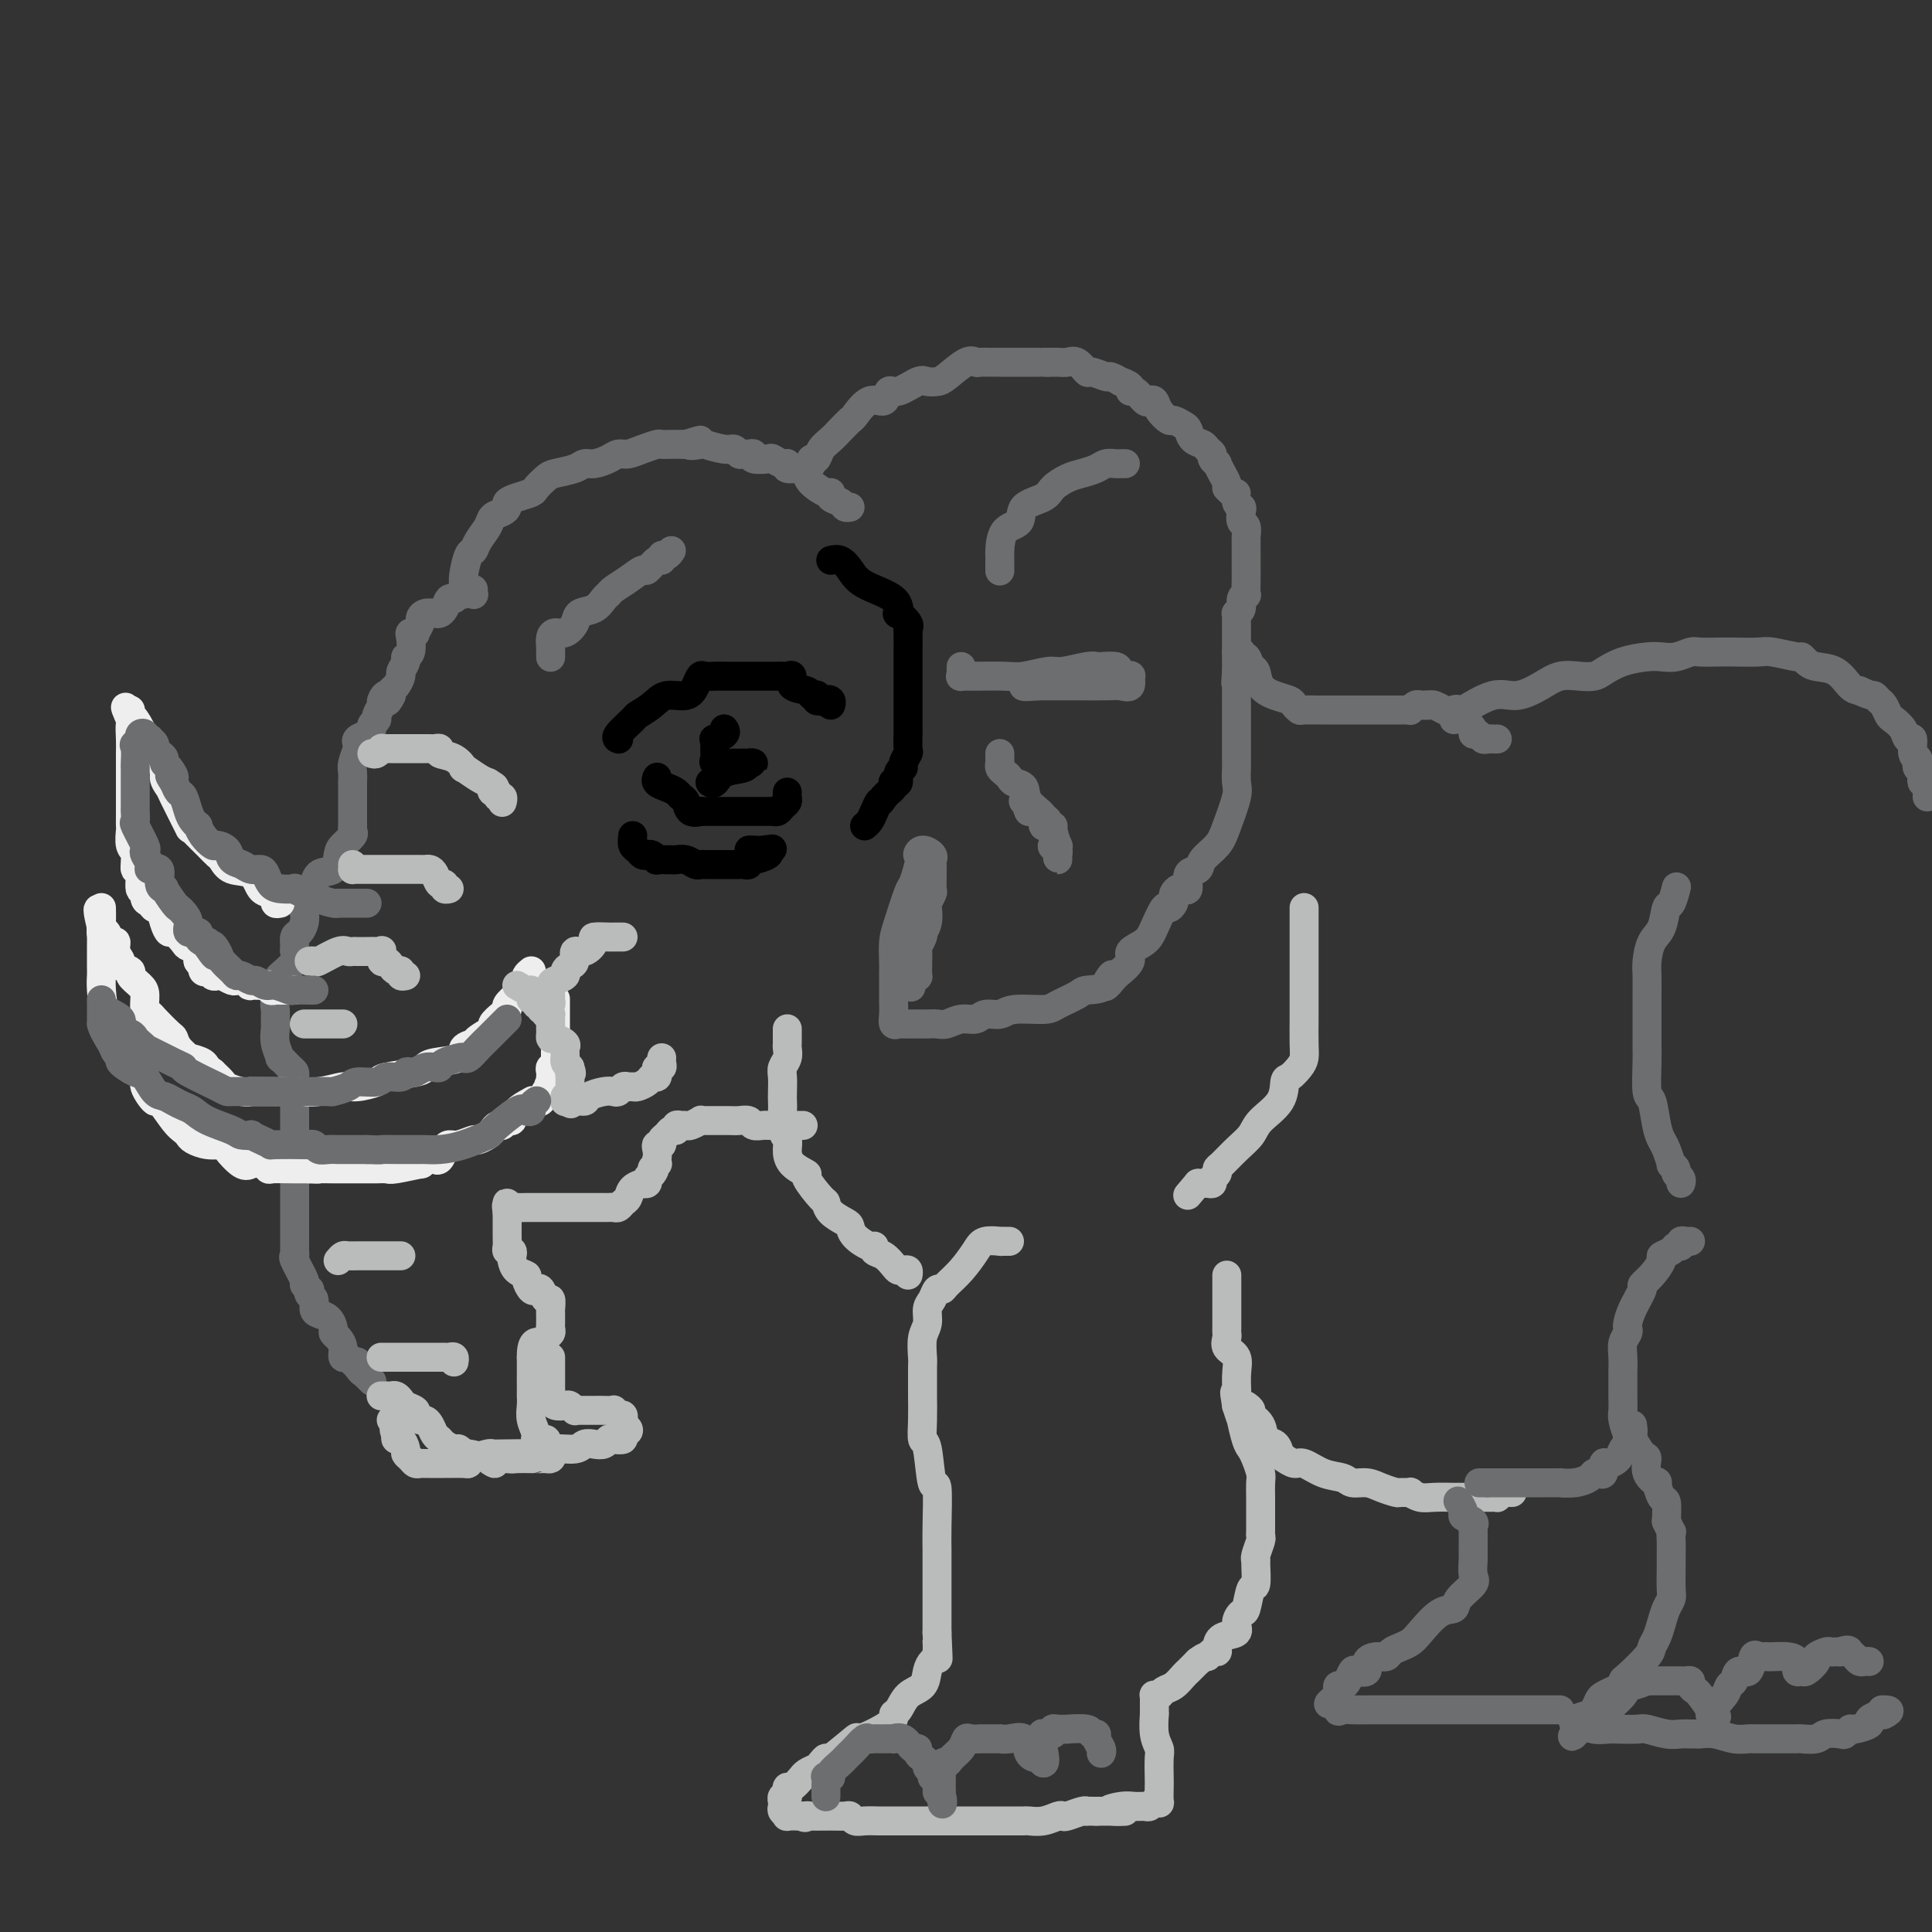 <svg viewBox='0 0 400 400' version='1.1' xmlns='http://www.w3.org/2000/svg' xmlns:xlink='http://www.w3.org/1999/xlink'><rect x="0" y="0" width="400" height="400" fill="#333333" stroke="none"/><g fill='none' stroke='rgb(109,110,112)' stroke-width='6' stroke-linecap='round' stroke-linejoin='round'><path d='M96,123c-0.006,-0.339 -0.012,-0.678 0,-1c0.012,-0.322 0.044,-0.627 0,-1c-0.044,-0.373 -0.162,-0.813 0,-2c0.162,-1.187 0.606,-3.120 1,-4c0.394,-0.880 0.739,-0.708 1,-1c0.261,-0.292 0.438,-1.048 1,-2c0.562,-0.952 1.508,-2.100 2,-3c0.492,-0.900 0.529,-1.550 1,-2c0.471,-0.450 1.377,-0.698 2,-1c0.623,-0.302 0.964,-0.657 1,-1c0.036,-0.343 -0.233,-0.673 0,-1c0.233,-0.327 0.966,-0.651 2,-1c1.034,-0.349 2.367,-0.723 3,-1c0.633,-0.277 0.564,-0.456 1,-1c0.436,-0.544 1.376,-1.451 2,-2c0.624,-0.549 0.933,-0.738 2,-1c1.067,-0.262 2.891,-0.596 4,-1c1.109,-0.404 1.504,-0.878 2,-1c0.496,-0.122 1.094,0.108 2,0c0.906,-0.108 2.120,-0.555 3,-1c0.880,-0.445 1.425,-0.890 2,-1c0.575,-0.110 1.179,0.114 2,0c0.821,-0.114 1.859,-0.566 3,-1c1.141,-0.434 2.386,-0.848 3,-1c0.614,-0.152 0.598,-0.041 1,0c0.402,0.041 1.224,0.011 2,0c0.776,-0.011 1.508,-0.003 2,0c0.492,0.003 0.746,0.002 1,0'/><path d='M142,92c5.521,-1.706 1.822,-0.472 1,0c-0.822,0.472 1.233,0.183 2,0c0.767,-0.183 0.247,-0.259 1,0c0.753,0.259 2.779,0.854 4,1c1.221,0.146 1.638,-0.158 2,0c0.362,0.158 0.668,0.778 1,1c0.332,0.222 0.688,0.046 1,0c0.312,-0.046 0.579,0.039 1,0c0.421,-0.039 0.995,-0.203 1,0c0.005,0.203 -0.558,0.771 0,1c0.558,0.229 2.238,0.118 3,0c0.762,-0.118 0.607,-0.242 1,0c0.393,0.242 1.335,0.852 2,1c0.665,0.148 1.055,-0.165 1,0c-0.055,0.165 -0.555,0.808 0,1c0.555,0.192 2.163,-0.069 3,0c0.837,0.069 0.902,0.466 1,1c0.098,0.534 0.229,1.203 1,2c0.771,0.797 2.181,1.720 3,2c0.819,0.280 1.046,-0.083 1,0c-0.046,0.083 -0.366,0.611 0,1c0.366,0.389 1.418,0.640 2,1c0.582,0.360 0.695,0.828 1,1c0.305,0.172 0.801,0.049 1,0c0.199,-0.049 0.099,-0.025 0,0'/><path d='M168,96c0.026,0.126 0.051,0.252 0,0c-0.051,-0.252 -0.180,-0.882 0,-1c0.180,-0.118 0.668,0.276 1,0c0.332,-0.276 0.507,-1.223 1,-2c0.493,-0.777 1.303,-1.383 2,-2c0.697,-0.617 1.279,-1.245 2,-2c0.721,-0.755 1.579,-1.636 2,-2c0.421,-0.364 0.404,-0.211 1,-1c0.596,-0.789 1.805,-2.520 3,-3c1.195,-0.480 2.375,0.292 3,0c0.625,-0.292 0.696,-1.647 1,-2c0.304,-0.353 0.842,0.297 2,0c1.158,-0.297 2.936,-1.541 4,-2c1.064,-0.459 1.413,-0.133 2,0c0.587,0.133 1.414,0.074 2,0c0.586,-0.074 0.933,-0.163 2,-1c1.067,-0.837 2.853,-2.420 4,-3c1.147,-0.580 1.655,-0.155 2,0c0.345,0.155 0.529,0.042 1,0c0.471,-0.042 1.231,-0.011 2,0c0.769,0.011 1.548,0.003 2,0c0.452,-0.003 0.576,-0.001 1,0c0.424,0.001 1.147,0.000 2,0c0.853,-0.000 1.835,-0.000 2,0c0.165,0.000 -0.489,0.000 0,0c0.489,-0.000 2.121,-0.000 3,0c0.879,0.000 1.006,0.000 1,0c-0.006,-0.000 -0.145,-0.000 0,0c0.145,0.000 0.572,0.000 1,0'/><path d='M217,75c2.822,0.002 1.376,0.008 1,0c-0.376,-0.008 0.317,-0.032 1,0c0.683,0.032 1.357,0.118 2,0c0.643,-0.118 1.256,-0.439 2,0c0.744,0.439 1.619,1.638 2,2c0.381,0.362 0.268,-0.114 1,0c0.732,0.114 2.309,0.818 3,1c0.691,0.182 0.496,-0.157 1,0c0.504,0.157 1.706,0.811 2,1c0.294,0.189 -0.321,-0.085 0,0c0.321,0.085 1.577,0.531 2,1c0.423,0.469 0.011,0.961 0,1c-0.011,0.039 0.377,-0.376 1,0c0.623,0.376 1.480,1.545 2,2c0.520,0.455 0.702,0.198 1,0c0.298,-0.198 0.714,-0.337 1,0c0.286,0.337 0.444,1.150 1,2c0.556,0.850 1.510,1.737 2,2c0.490,0.263 0.516,-0.098 1,0c0.484,0.098 1.425,0.656 2,1c0.575,0.344 0.785,0.473 1,1c0.215,0.527 0.435,1.450 1,2c0.565,0.550 1.476,0.726 2,1c0.524,0.274 0.661,0.646 1,1c0.339,0.354 0.878,0.689 1,1c0.122,0.311 -0.174,0.598 0,1c0.174,0.402 0.817,0.920 1,1c0.183,0.080 -0.095,-0.278 0,0c0.095,0.278 0.564,1.190 1,2c0.436,0.810 0.839,1.517 1,2c0.161,0.483 0.081,0.741 0,1'/><path d='M254,101c1.861,2.130 2.014,0.956 2,1c-0.014,0.044 -0.196,1.306 0,2c0.196,0.694 0.771,0.820 1,1c0.229,0.180 0.114,0.414 0,1c-0.114,0.586 -0.227,1.524 0,2c0.227,0.476 0.793,0.490 1,1c0.207,0.510 0.056,1.516 0,2c-0.056,0.484 -0.015,0.448 0,1c0.015,0.552 0.004,1.694 0,2c-0.004,0.306 -0.001,-0.222 0,0c0.001,0.222 0.001,1.194 0,2c-0.001,0.806 -0.004,1.448 0,2c0.004,0.552 0.016,1.016 0,2c-0.016,0.984 -0.061,2.488 0,3c0.061,0.512 0.226,0.031 0,0c-0.226,-0.031 -0.845,0.387 -1,1c-0.155,0.613 0.155,1.421 0,2c-0.155,0.579 -0.774,0.928 -1,1c-0.226,0.072 -0.061,-0.134 0,0c0.061,0.134 0.016,0.607 0,1c-0.016,0.393 -0.004,0.704 0,1c0.004,0.296 0.001,0.576 0,1c-0.001,0.424 -0.000,0.992 0,1c0.000,0.008 0.000,-0.545 0,0c-0.000,0.545 -0.000,2.187 0,3c0.000,0.813 0.000,0.795 0,1c-0.000,0.205 -0.000,0.632 0,1c0.000,0.368 0.000,0.676 0,1c-0.000,0.324 -0.000,0.664 0,1c0.000,0.336 0.000,0.668 0,1'/><path d='M256,139c-0.309,4.419 -0.083,1.467 0,1c0.083,-0.467 0.022,1.553 0,3c-0.022,1.447 -0.006,2.322 0,3c0.006,0.678 0.002,1.158 0,2c-0.002,0.842 -0.000,2.045 0,3c0.000,0.955 -0.000,1.663 0,2c0.000,0.337 0.002,0.303 0,1c-0.002,0.697 -0.007,2.125 0,3c0.007,0.875 0.025,1.196 0,2c-0.025,0.804 -0.095,2.092 0,3c0.095,0.908 0.353,1.438 0,3c-0.353,1.562 -1.318,4.156 -2,6c-0.682,1.844 -1.082,2.936 -2,4c-0.918,1.064 -2.355,2.099 -3,3c-0.645,0.901 -0.498,1.667 -1,2c-0.502,0.333 -1.654,0.232 -2,1c-0.346,0.768 0.114,2.405 0,3c-0.114,0.595 -0.801,0.148 -1,0c-0.199,-0.148 0.091,0.001 0,0c-0.091,-0.001 -0.564,-0.153 -1,0c-0.436,0.153 -0.837,0.612 -1,1c-0.163,0.388 -0.089,0.705 0,1c0.089,0.295 0.191,0.568 0,1c-0.191,0.432 -0.676,1.022 -1,1c-0.324,-0.022 -0.487,-0.656 -1,0c-0.513,0.656 -1.375,2.601 -2,4c-0.625,1.399 -1.013,2.251 -2,3c-0.987,0.749 -2.573,1.394 -3,2c-0.427,0.606 0.307,1.173 0,2c-0.307,0.827 -1.653,1.913 -3,3'/><path d='M231,202c-3.784,4.688 -1.746,0.909 -1,0c0.746,-0.909 0.198,1.053 -1,2c-1.198,0.947 -3.045,0.880 -4,1c-0.955,0.120 -1.017,0.429 -2,1c-0.983,0.571 -2.886,1.406 -4,2c-1.114,0.594 -1.438,0.948 -3,1c-1.562,0.052 -4.361,-0.197 -6,0c-1.639,0.197 -2.120,0.841 -3,1c-0.880,0.159 -2.161,-0.168 -3,0c-0.839,0.168 -1.236,0.830 -2,1c-0.764,0.170 -1.896,-0.150 -3,0c-1.104,0.150 -2.178,0.772 -3,1c-0.822,0.228 -1.390,0.061 -2,0c-0.610,-0.061 -1.262,-0.017 -2,0c-0.738,0.017 -1.560,0.006 -2,0c-0.440,-0.006 -0.496,-0.007 -1,0c-0.504,0.007 -1.456,0.023 -2,0c-0.544,-0.023 -0.682,-0.086 -1,0c-0.318,0.086 -0.817,0.320 -1,0c-0.183,-0.320 -0.050,-1.195 0,-2c0.050,-0.805 0.015,-1.542 0,-3c-0.015,-1.458 -0.011,-3.638 0,-5c0.011,-1.362 0.030,-1.908 0,-3c-0.030,-1.092 -0.110,-2.732 0,-4c0.110,-1.268 0.411,-2.165 1,-4c0.589,-1.835 1.466,-4.610 2,-6c0.534,-1.390 0.724,-1.397 1,-2c0.276,-0.603 0.638,-1.801 1,-3'/><path d='M190,180c0.745,-2.927 0.109,-2.743 0,-3c-0.109,-0.257 0.311,-0.955 1,-1c0.689,-0.045 1.649,0.562 2,1c0.351,0.438 0.094,0.707 0,1c-0.094,0.293 -0.026,0.611 0,1c0.026,0.389 0.008,0.848 0,1c-0.008,0.152 -0.006,-0.005 0,0c0.006,0.005 0.015,0.171 0,1c-0.015,0.829 -0.056,2.323 0,3c0.056,0.677 0.207,0.539 0,1c-0.207,0.461 -0.774,1.520 -1,2c-0.226,0.480 -0.112,0.379 0,1c0.112,0.621 0.222,1.963 0,3c-0.222,1.037 -0.778,1.768 -1,2c-0.222,0.232 -0.112,-0.036 0,0c0.112,0.036 0.226,0.376 0,1c-0.226,0.624 -0.793,1.534 -1,2c-0.207,0.466 -0.055,0.489 0,1c0.055,0.511 0.012,1.510 0,2c-0.012,0.490 0.007,0.472 0,1c-0.007,0.528 -0.040,1.604 0,2c0.040,0.396 0.154,0.113 0,0c-0.154,-0.113 -0.577,-0.057 -1,0'/><path d='M189,202c-0.667,4.167 -0.333,2.083 0,0'/><path d='M256,135c0.447,-0.129 0.894,-0.258 1,0c0.106,0.258 -0.128,0.902 0,1c0.128,0.098 0.617,-0.349 1,0c0.383,0.349 0.659,1.494 1,2c0.341,0.506 0.745,0.373 1,1c0.255,0.627 0.359,2.014 1,3c0.641,0.986 1.819,1.571 3,2c1.181,0.429 2.366,0.704 3,1c0.634,0.296 0.717,0.615 1,1c0.283,0.385 0.765,0.835 1,1c0.235,0.165 0.223,0.044 1,0c0.777,-0.044 2.343,-0.012 3,0c0.657,0.012 0.404,0.003 1,0c0.596,-0.003 2.043,-0.001 3,0c0.957,0.001 1.426,0.000 2,0c0.574,-0.000 1.253,-0.000 2,0c0.747,0.000 1.562,0.000 2,0c0.438,-0.000 0.499,0.000 1,0c0.501,-0.000 1.444,-0.000 2,0c0.556,0.000 0.726,0.000 1,0c0.274,-0.000 0.652,-0.000 1,0c0.348,0.000 0.667,0.001 1,0c0.333,-0.001 0.681,-0.004 1,0c0.319,0.004 0.610,0.015 1,0c0.390,-0.015 0.878,-0.056 1,0c0.122,0.056 -0.121,0.207 0,0c0.121,-0.207 0.606,-0.774 1,-1c0.394,-0.226 0.697,-0.113 1,0'/><path d='M294,146c4.043,-0.158 1.650,-0.053 1,0c-0.650,0.053 0.444,0.055 1,0c0.556,-0.055 0.573,-0.166 1,0c0.427,0.166 1.262,0.609 2,1c0.738,0.391 1.378,0.731 2,1c0.622,0.269 1.227,0.468 2,1c0.773,0.532 1.713,1.396 2,2c0.287,0.604 -0.078,0.946 0,1c0.078,0.054 0.599,-0.182 1,0c0.401,0.182 0.682,0.781 1,1c0.318,0.219 0.673,0.059 1,0c0.327,-0.059 0.627,-0.016 1,0c0.373,0.016 0.821,0.005 1,0c0.179,-0.005 0.090,-0.002 0,0'/><path d='M301,149c0.033,-0.316 0.066,-0.632 0,-1c-0.066,-0.368 -0.231,-0.787 0,-1c0.231,-0.213 0.858,-0.220 1,0c0.142,0.220 -0.203,0.668 1,0c1.203,-0.668 3.953,-2.452 6,-3c2.047,-0.548 3.392,0.141 5,0c1.608,-0.141 3.479,-1.112 5,-2c1.521,-0.888 2.691,-1.695 4,-2c1.309,-0.305 2.756,-0.110 4,0c1.244,0.110 2.286,0.134 3,0c0.714,-0.134 1.100,-0.427 2,-1c0.900,-0.573 2.314,-1.425 4,-2c1.686,-0.575 3.643,-0.872 5,-1c1.357,-0.128 2.114,-0.087 3,0c0.886,0.087 1.901,0.219 3,0c1.099,-0.219 2.284,-0.791 3,-1c0.716,-0.209 0.965,-0.057 2,0c1.035,0.057 2.856,0.019 4,0c1.144,-0.019 1.612,-0.020 3,0c1.388,0.020 3.695,0.061 5,0c1.305,-0.061 1.608,-0.223 3,0c1.392,0.223 3.874,0.831 5,1c1.126,0.169 0.896,-0.102 1,0c0.104,0.102 0.542,0.577 1,1c0.458,0.423 0.937,0.794 2,1c1.063,0.206 2.709,0.248 4,1c1.291,0.752 2.226,2.215 3,3c0.774,0.785 1.387,0.893 2,1'/><path d='M385,143c2.642,1.257 2.748,0.899 3,1c0.252,0.101 0.649,0.659 1,1c0.351,0.341 0.657,0.464 1,1c0.343,0.536 0.723,1.486 1,2c0.277,0.514 0.451,0.593 1,1c0.549,0.407 1.471,1.142 2,2c0.529,0.858 0.664,1.841 1,2c0.336,0.159 0.874,-0.504 1,0c0.126,0.504 -0.159,2.177 0,3c0.159,0.823 0.761,0.798 1,1c0.239,0.202 0.116,0.633 0,1c-0.116,0.367 -0.223,0.672 0,1c0.223,0.328 0.778,0.679 1,1c0.222,0.321 0.112,0.611 0,1c-0.112,0.389 -0.226,0.879 0,1c0.226,0.121 0.793,-0.125 1,0c0.207,0.125 0.056,0.621 0,1c-0.056,0.379 -0.015,0.640 0,1c0.015,0.360 0.004,0.817 0,1c-0.004,0.183 -0.002,0.091 0,0'/><path d='M207,118c0.000,0.196 0.001,0.393 0,0c-0.001,-0.393 -0.003,-1.374 0,-2c0.003,-0.626 0.011,-0.895 0,-1c-0.011,-0.105 -0.042,-0.044 0,-1c0.042,-0.956 0.156,-2.927 1,-4c0.844,-1.073 2.417,-1.247 3,-2c0.583,-0.753 0.175,-2.086 1,-3c0.825,-0.914 2.882,-1.411 4,-2c1.118,-0.589 1.296,-1.272 2,-2c0.704,-0.728 1.933,-1.501 3,-2c1.067,-0.499 1.973,-0.722 3,-1c1.027,-0.278 2.174,-0.610 3,-1c0.826,-0.390 1.332,-0.836 2,-1c0.668,-0.164 1.499,-0.044 2,0c0.501,0.044 0.673,0.012 1,0c0.327,-0.012 0.808,-0.003 1,0c0.192,0.003 0.096,0.002 0,0'/><path d='M199,138c-0.013,0.309 -0.026,0.618 0,1c0.026,0.382 0.091,0.835 0,1c-0.091,0.165 -0.337,0.040 0,0c0.337,-0.040 1.256,0.004 3,0c1.744,-0.004 4.312,-0.057 6,0c1.688,0.057 2.494,0.226 4,0c1.506,-0.226 3.711,-0.845 5,-1c1.289,-0.155 1.663,0.154 3,0c1.337,-0.154 3.638,-0.771 5,-1c1.362,-0.229 1.784,-0.071 2,0c0.216,0.071 0.225,0.056 1,0c0.775,-0.056 2.314,-0.151 3,0c0.686,0.151 0.518,0.548 1,1c0.482,0.452 1.615,0.958 2,1c0.385,0.042 0.023,-0.381 0,0c-0.023,0.381 0.292,1.566 0,2c-0.292,0.434 -1.192,0.116 -2,0c-0.808,-0.116 -1.526,-0.031 -3,0c-1.474,0.031 -3.705,0.008 -6,0c-2.295,-0.008 -4.656,-0.002 -6,0c-1.344,0.002 -1.672,0.001 -2,0'/><path d='M215,142c-3.622,0.311 -3.178,0.089 -3,0c0.178,-0.089 0.089,-0.044 0,0'/><path d='M207,156c-0.006,0.333 -0.012,0.667 0,1c0.012,0.333 0.044,0.667 0,1c-0.044,0.333 -0.162,0.665 0,1c0.162,0.335 0.604,0.673 1,1c0.396,0.327 0.745,0.643 1,1c0.255,0.357 0.416,0.754 1,1c0.584,0.246 1.589,0.340 2,1c0.411,0.660 0.226,1.887 1,3c0.774,1.113 2.508,2.111 3,3c0.492,0.889 -0.257,1.667 0,2c0.257,0.333 1.519,0.221 2,1c0.481,0.779 0.182,2.448 0,3c-0.182,0.552 -0.245,-0.013 0,0c0.245,0.013 0.798,0.603 1,1c0.202,0.397 0.054,0.599 0,1c-0.054,0.401 -0.013,1.000 0,1c0.013,0.000 -0.000,-0.599 0,-1c0.000,-0.401 0.015,-0.605 0,-1c-0.015,-0.395 -0.061,-0.981 0,-1c0.061,-0.019 0.227,0.528 0,0c-0.227,-0.528 -0.849,-2.130 -1,-3c-0.151,-0.870 0.167,-1.007 0,-1c-0.167,0.007 -0.821,0.159 -1,0c-0.179,-0.159 0.117,-0.630 0,-1c-0.117,-0.370 -0.647,-0.638 -1,-1c-0.353,-0.362 -0.529,-0.818 -1,-1c-0.471,-0.182 -1.235,-0.091 -2,0'/><path d='M213,168c-0.868,-1.713 -0.037,-0.995 0,-1c0.037,-0.005 -0.721,-0.732 -1,-1c-0.279,-0.268 -0.080,-0.077 0,0c0.080,0.077 0.040,0.038 0,0'/><path d='M98,123c0.000,0.000 0.100,0.100 0.1,0.1'/><path d='M98,122c-0.311,-0.009 -0.622,-0.018 -1,0c-0.378,0.018 -0.822,0.062 -1,0c-0.178,-0.062 -0.089,-0.228 0,0c0.089,0.228 0.179,0.852 0,1c-0.179,0.148 -0.625,-0.181 -1,0c-0.375,0.181 -0.677,0.872 -1,1c-0.323,0.128 -0.667,-0.306 -1,0c-0.333,0.306 -0.653,1.353 -1,2c-0.347,0.647 -0.719,0.893 -1,1c-0.281,0.107 -0.472,0.075 -1,0c-0.528,-0.075 -1.394,-0.192 -2,0c-0.606,0.192 -0.951,0.692 -1,1c-0.049,0.308 0.197,0.423 0,1c-0.197,0.577 -0.836,1.615 -1,2c-0.164,0.385 0.148,0.117 0,0c-0.148,-0.117 -0.757,-0.082 -1,0c-0.243,0.082 -0.122,0.211 0,1c0.122,0.789 0.244,2.238 0,3c-0.244,0.762 -0.853,0.838 -1,1c-0.147,0.162 0.167,0.411 0,1c-0.167,0.589 -0.815,1.520 -1,2c-0.185,0.480 0.095,0.510 0,1c-0.095,0.490 -0.564,1.440 -1,2c-0.436,0.560 -0.839,0.732 -1,1c-0.161,0.268 -0.081,0.634 0,1'/><path d='M81,144c-1.244,2.578 -0.854,0.522 -1,0c-0.146,-0.522 -0.828,0.490 -1,1c-0.172,0.510 0.165,0.518 0,1c-0.165,0.482 -0.830,1.439 -1,2c-0.170,0.561 0.157,0.728 0,1c-0.157,0.272 -0.799,0.651 -1,1c-0.201,0.349 0.038,0.669 0,1c-0.038,0.331 -0.354,0.673 -1,1c-0.646,0.327 -1.623,0.639 -2,1c-0.377,0.361 -0.154,0.771 0,1c0.154,0.229 0.237,0.278 0,1c-0.237,0.722 -0.796,2.116 -1,3c-0.204,0.884 -0.055,1.259 0,2c0.055,0.741 0.015,1.848 0,2c-0.015,0.152 -0.004,-0.650 0,0c0.004,0.650 0.001,2.753 0,4c-0.001,1.247 -0.000,1.640 0,2c0.000,0.360 -0.000,0.688 0,1c0.000,0.312 0.002,0.607 0,1c-0.002,0.393 -0.007,0.882 0,1c0.007,0.118 0.027,-0.136 0,0c-0.027,0.136 -0.099,0.660 0,1c0.099,0.340 0.370,0.495 0,1c-0.370,0.505 -1.381,1.361 -2,2c-0.619,0.639 -0.845,1.061 -1,2c-0.155,0.939 -0.237,2.396 -1,3c-0.763,0.604 -2.205,0.355 -3,1c-0.795,0.645 -0.941,2.184 -1,3c-0.059,0.816 -0.029,0.908 0,1'/><path d='M65,185c-1.404,2.413 -0.915,1.946 -1,2c-0.085,0.054 -0.745,0.629 -1,1c-0.255,0.371 -0.107,0.537 0,1c0.107,0.463 0.171,1.223 0,2c-0.171,0.777 -0.579,1.572 -1,2c-0.421,0.428 -0.857,0.490 -1,1c-0.143,0.510 0.005,1.468 0,2c-0.005,0.532 -0.163,0.640 0,1c0.163,0.360 0.646,0.974 0,2c-0.646,1.026 -2.422,2.463 -3,3c-0.578,0.537 0.042,0.174 0,1c-0.042,0.826 -0.744,2.842 -1,4c-0.256,1.158 -0.064,1.457 0,2c0.064,0.543 0.001,1.331 0,2c-0.001,0.669 0.059,1.219 0,2c-0.059,0.781 -0.236,1.792 0,3c0.236,1.208 0.886,2.613 1,3c0.114,0.387 -0.309,-0.244 0,0c0.309,0.244 1.351,1.364 2,2c0.649,0.636 0.906,0.787 1,1c0.094,0.213 0.025,0.487 0,1c-0.025,0.513 -0.007,1.265 0,2c0.007,0.735 0.002,1.453 0,2c-0.002,0.547 -0.000,0.923 0,1c0.000,0.077 0.000,-0.145 0,0c-0.000,0.145 -0.000,0.659 0,1c0.000,0.341 0.000,0.511 0,1c-0.000,0.489 -0.000,1.296 0,2c0.000,0.704 0.000,1.305 0,2c-0.000,0.695 -0.000,1.484 0,2c0.000,0.516 0.000,0.758 0,1'/><path d='M61,237c0.619,5.504 0.166,4.263 0,4c-0.166,-0.263 -0.044,0.453 0,1c0.044,0.547 0.012,0.924 0,2c-0.012,1.076 -0.003,2.849 0,4c0.003,1.151 0.001,1.678 0,2c-0.001,0.322 -0.000,0.439 0,1c0.000,0.561 -0.000,1.565 0,2c0.000,0.435 0.001,0.303 0,1c-0.001,0.697 -0.002,2.225 0,3c0.002,0.775 0.008,0.796 0,1c-0.008,0.204 -0.031,0.589 0,1c0.031,0.411 0.117,0.846 0,1c-0.117,0.154 -0.438,0.026 0,1c0.438,0.974 1.633,3.049 2,4c0.367,0.951 -0.094,0.779 0,1c0.094,0.221 0.743,0.837 1,1c0.257,0.163 0.124,-0.125 0,0c-0.124,0.125 -0.237,0.662 0,1c0.237,0.338 0.824,0.475 1,1c0.176,0.525 -0.059,1.436 0,2c0.059,0.564 0.411,0.780 1,1c0.589,0.220 1.416,0.443 2,1c0.584,0.557 0.926,1.450 1,2c0.074,0.550 -0.121,0.759 0,1c0.121,0.241 0.557,0.513 1,1c0.443,0.487 0.892,1.188 1,2c0.108,0.812 -0.126,1.733 0,2c0.126,0.267 0.611,-0.120 1,0c0.389,0.120 0.683,0.749 1,1c0.317,0.251 0.659,0.126 1,0'/><path d='M74,282c2.039,3.658 0.638,1.803 0,1c-0.638,-0.803 -0.511,-0.556 0,0c0.511,0.556 1.407,1.419 2,2c0.593,0.581 0.884,0.880 1,1c0.116,0.120 0.058,0.060 0,0'/></g>
<g fill='none' stroke='rgb(238,238,238)' stroke-width='6' stroke-linecap='round' stroke-linejoin='round'><path d='M110,201c-0.411,0.327 -0.822,0.655 -1,1c-0.178,0.345 -0.124,0.709 0,1c0.124,0.291 0.319,0.511 0,1c-0.319,0.489 -1.152,1.248 -2,2c-0.848,0.752 -1.713,1.496 -2,2c-0.287,0.504 0.003,0.769 0,1c-0.003,0.231 -0.300,0.429 -1,1c-0.700,0.571 -1.803,1.514 -2,2c-0.197,0.486 0.512,0.515 0,1c-0.512,0.485 -2.245,1.425 -3,2c-0.755,0.575 -0.531,0.784 -1,1c-0.469,0.216 -1.630,0.439 -2,1c-0.370,0.561 0.051,1.460 -1,2c-1.051,0.540 -3.574,0.722 -5,1c-1.426,0.278 -1.754,0.653 -2,1c-0.246,0.347 -0.409,0.666 -2,1c-1.591,0.334 -4.608,0.682 -6,1c-1.392,0.318 -1.159,0.607 -2,1c-0.841,0.393 -2.757,0.890 -4,1c-1.243,0.110 -1.812,-0.167 -3,0c-1.188,0.167 -2.995,0.777 -5,1c-2.005,0.223 -4.209,0.060 -5,0c-0.791,-0.060 -0.168,-0.016 -1,0c-0.832,0.016 -3.117,0.005 -4,0c-0.883,-0.005 -0.363,-0.005 -1,0c-0.637,0.005 -2.432,0.013 -3,0c-0.568,-0.013 0.091,-0.048 0,0c-0.091,0.048 -0.932,0.178 -2,0c-1.068,-0.178 -2.365,-0.663 -3,-1c-0.635,-0.337 -0.610,-0.525 -1,-1c-0.390,-0.475 -1.195,-1.238 -2,-2'/><path d='M44,222c-1.501,-1.005 -1.253,-1.516 -2,-2c-0.747,-0.484 -2.488,-0.940 -3,-1c-0.512,-0.060 0.206,0.275 0,0c-0.206,-0.275 -1.336,-1.159 -2,-2c-0.664,-0.841 -0.861,-1.638 -1,-2c-0.139,-0.362 -0.219,-0.289 -1,-1c-0.781,-0.711 -2.263,-2.207 -3,-3c-0.737,-0.793 -0.727,-0.885 -1,-1c-0.273,-0.115 -0.827,-0.254 -1,-1c-0.173,-0.746 0.037,-2.098 0,-3c-0.037,-0.902 -0.320,-1.354 -1,-2c-0.680,-0.646 -1.755,-1.485 -2,-2c-0.245,-0.515 0.342,-0.706 0,-1c-0.342,-0.294 -1.611,-0.689 -2,-1c-0.389,-0.311 0.103,-0.536 0,-1c-0.103,-0.464 -0.802,-1.167 -1,-2c-0.198,-0.833 0.105,-1.797 0,-2c-0.105,-0.203 -0.616,0.354 -1,0c-0.384,-0.354 -0.639,-1.620 -1,-2c-0.361,-0.380 -0.829,0.125 -1,0c-0.171,-0.125 -0.046,-0.880 0,-2c0.046,-1.120 0.013,-2.606 0,-3c-0.013,-0.394 -0.007,0.303 0,1'/><path d='M21,189c-1.392,-2.463 -0.373,1.378 0,3c0.373,1.622 0.100,1.025 0,1c-0.100,-0.025 -0.027,0.521 0,1c0.027,0.479 0.009,0.890 0,2c-0.009,1.110 -0.010,2.920 0,4c0.010,1.080 0.029,1.431 0,2c-0.029,0.569 -0.106,1.356 0,3c0.106,1.644 0.394,4.144 1,5c0.606,0.856 1.529,0.068 2,1c0.471,0.932 0.488,3.585 1,5c0.512,1.415 1.517,1.593 2,2c0.483,0.407 0.442,1.044 1,2c0.558,0.956 1.714,2.231 2,3c0.286,0.769 -0.299,1.032 0,2c0.299,0.968 1.481,2.641 2,3c0.519,0.359 0.375,-0.595 1,0c0.625,0.595 2.018,2.738 3,4c0.982,1.262 1.552,1.645 2,2c0.448,0.355 0.772,0.684 1,1c0.228,0.316 0.358,0.618 1,1c0.642,0.382 1.796,0.845 3,1c1.204,0.155 2.457,0.002 3,0c0.543,-0.002 0.375,0.147 1,1c0.625,0.853 2.043,2.411 3,3c0.957,0.589 1.451,0.210 2,0c0.549,-0.210 1.151,-0.253 2,0c0.849,0.253 1.946,0.800 2,1c0.054,0.200 -0.934,0.054 0,0c0.934,-0.054 3.790,-0.014 5,0c1.210,0.014 0.774,0.004 1,0c0.226,-0.004 1.113,-0.002 2,0'/><path d='M64,242c2.482,0.155 1.686,0.041 2,0c0.314,-0.041 1.736,-0.011 3,0c1.264,0.011 2.369,0.003 3,0c0.631,-0.003 0.789,-0.001 1,0c0.211,0.001 0.476,0.001 1,0c0.524,-0.001 1.309,-0.004 2,0c0.691,0.004 1.290,0.016 2,0c0.710,-0.016 1.532,-0.061 2,0c0.468,0.061 0.584,0.226 2,0c1.416,-0.226 4.134,-0.843 5,-1c0.866,-0.157 -0.119,0.148 0,0c0.119,-0.148 1.341,-0.748 2,-1c0.659,-0.252 0.756,-0.158 1,0c0.244,0.158 0.637,0.378 1,0c0.363,-0.378 0.698,-1.354 1,-2c0.302,-0.646 0.571,-0.961 1,-1c0.429,-0.039 1.018,0.197 2,0c0.982,-0.197 2.357,-0.827 3,-1c0.643,-0.173 0.553,0.113 1,0c0.447,-0.113 1.429,-0.623 2,-1c0.571,-0.377 0.731,-0.621 1,-1c0.269,-0.379 0.647,-0.892 1,-1c0.353,-0.108 0.680,0.188 1,0c0.320,-0.188 0.631,-0.859 1,-1c0.369,-0.141 0.795,0.249 1,0c0.205,-0.249 0.187,-1.137 1,-2c0.813,-0.863 2.455,-1.701 3,-2c0.545,-0.299 -0.009,-0.060 0,0c0.009,0.060 0.579,-0.061 1,0c0.421,0.061 0.692,0.303 1,0c0.308,-0.303 0.654,-1.152 1,-2'/><path d='M113,226c4.249,-2.483 1.871,-1.190 1,-1c-0.871,0.190 -0.234,-0.724 0,-1c0.234,-0.276 0.067,0.084 0,0c-0.067,-0.084 -0.032,-0.614 0,-1c0.032,-0.386 0.061,-0.629 0,-1c-0.061,-0.371 -0.213,-0.869 0,-1c0.213,-0.131 0.789,0.106 1,0c0.211,-0.106 0.057,-0.553 0,-1c-0.057,-0.447 -0.015,-0.893 0,-1c0.015,-0.107 0.004,0.126 0,0c-0.004,-0.126 -0.001,-0.611 0,-1c0.001,-0.389 0.000,-0.682 0,-1c-0.000,-0.318 -0.000,-0.663 0,-1c0.000,-0.337 0.000,-0.667 0,-1c-0.000,-0.333 -0.000,-0.667 0,-1c0.000,-0.333 0.000,-0.663 0,-1c-0.000,-0.337 -0.000,-0.681 0,-1c0.000,-0.319 0.000,-0.615 0,-1c-0.000,-0.385 -0.000,-0.860 0,-1c0.000,-0.140 0.000,0.055 0,0c-0.000,-0.055 -0.000,-0.361 0,-1c0.000,-0.639 0.000,-1.611 0,-2c-0.000,-0.389 -0.000,-0.194 0,0'/><path d='M58,187c-0.439,0.085 -0.878,0.170 -1,0c-0.122,-0.170 0.073,-0.594 0,-1c-0.073,-0.406 -0.415,-0.795 -1,-1c-0.585,-0.205 -1.413,-0.225 -2,-1c-0.587,-0.775 -0.933,-2.304 -2,-3c-1.067,-0.696 -2.856,-0.561 -4,-1c-1.144,-0.439 -1.642,-1.454 -2,-2c-0.358,-0.546 -0.576,-0.624 -1,-1c-0.424,-0.376 -1.052,-1.050 -2,-2c-0.948,-0.950 -2.214,-2.176 -3,-3c-0.786,-0.824 -1.091,-1.246 -1,-1c0.091,0.246 0.577,1.161 0,0c-0.577,-1.161 -2.218,-4.397 -3,-6c-0.782,-1.603 -0.705,-1.572 -1,-2c-0.295,-0.428 -0.961,-1.316 -1,-2c-0.039,-0.684 0.550,-1.163 0,-2c-0.550,-0.837 -2.238,-2.033 -3,-3c-0.762,-0.967 -0.596,-1.707 -1,-3c-0.404,-1.293 -1.376,-3.140 -2,-4c-0.624,-0.860 -0.899,-0.731 -1,-1c-0.101,-0.269 -0.029,-0.934 0,-1c0.029,-0.066 0.014,0.467 0,1'/><path d='M27,148c-2.011,-3.509 -0.539,-0.283 0,1c0.539,1.283 0.144,0.622 0,1c-0.144,0.378 -0.039,1.794 0,3c0.039,1.206 0.010,2.203 0,3c-0.010,0.797 -0.003,1.393 0,2c0.003,0.607 0.001,1.225 0,2c-0.001,0.775 -0.000,1.707 0,2c0.000,0.293 0.000,-0.053 0,0c-0.000,0.053 -0.000,0.505 0,1c0.000,0.495 0.000,1.034 0,2c-0.000,0.966 -0.001,2.360 0,3c0.001,0.640 0.004,0.526 0,1c-0.004,0.474 -0.016,1.537 0,2c0.016,0.463 0.061,0.326 0,1c-0.061,0.674 -0.228,2.158 0,3c0.228,0.842 0.850,1.043 1,2c0.150,0.957 -0.171,2.670 0,3c0.171,0.330 0.833,-0.722 1,0c0.167,0.722 -0.163,3.217 0,4c0.163,0.783 0.817,-0.146 1,0c0.183,0.146 -0.106,1.369 0,2c0.106,0.631 0.606,0.671 1,1c0.394,0.329 0.682,0.948 1,1c0.318,0.052 0.667,-0.463 1,0c0.333,0.463 0.651,1.903 1,3c0.349,1.097 0.728,1.851 1,2c0.272,0.149 0.438,-0.308 1,0c0.562,0.308 1.522,1.382 2,2c0.478,0.618 0.475,0.782 1,1c0.525,0.218 1.579,0.491 2,1c0.421,0.509 0.211,1.255 0,2'/><path d='M41,199c2.035,2.789 1.122,2.263 1,2c-0.122,-0.263 0.548,-0.263 1,0c0.452,0.263 0.685,0.788 1,1c0.315,0.212 0.713,0.110 1,0c0.287,-0.110 0.462,-0.227 1,0c0.538,0.227 1.437,0.797 2,1c0.563,0.203 0.789,0.040 1,0c0.211,-0.040 0.407,0.042 1,0c0.593,-0.042 1.585,-0.208 2,0c0.415,0.208 0.254,0.792 0,1c-0.254,0.208 -0.601,0.042 0,0c0.601,-0.042 2.149,0.041 3,0c0.851,-0.041 1.005,-0.207 1,0c-0.005,0.207 -0.169,0.788 0,1c0.169,0.212 0.672,0.057 1,0c0.328,-0.057 0.480,-0.015 1,0c0.520,0.015 1.407,0.004 2,0c0.593,-0.004 0.890,-0.001 1,0c0.110,0.001 0.031,0.000 0,0c-0.031,-0.000 -0.016,-0.000 0,0'/></g>
<g fill='none' stroke='rgb(186,187,187)' stroke-width='6' stroke-linecap='round' stroke-linejoin='round'><path d='M107,204c0.734,0.444 1.469,0.888 2,1c0.531,0.112 0.859,-0.110 1,0c0.141,0.110 0.094,0.550 0,1c-0.094,0.450 -0.236,0.909 0,1c0.236,0.091 0.851,-0.187 1,0c0.149,0.187 -0.166,0.839 0,1c0.166,0.161 0.815,-0.168 1,0c0.185,0.168 -0.094,0.833 0,1c0.094,0.167 0.561,-0.162 1,0c0.439,0.162 0.850,0.817 1,1c0.150,0.183 0.040,-0.106 0,0c-0.040,0.106 -0.011,0.607 0,1c0.011,0.393 0.005,0.679 0,1c-0.005,0.321 -0.008,0.677 0,1c0.008,0.323 0.026,0.611 0,1c-0.026,0.389 -0.098,0.877 0,1c0.098,0.123 0.366,-0.121 1,0c0.634,0.121 1.634,0.606 2,1c0.366,0.394 0.097,0.697 0,1c-0.097,0.303 -0.023,0.606 0,1c0.023,0.394 -0.004,0.879 0,1c0.004,0.121 0.040,-0.121 0,0c-0.040,0.121 -0.154,0.606 0,1c0.154,0.394 0.577,0.697 1,1'/><path d='M118,221c0.619,1.880 0.166,1.081 0,1c-0.166,-0.081 -0.043,0.557 0,1c0.043,0.443 0.008,0.692 0,1c-0.008,0.308 0.012,0.675 0,1c-0.012,0.325 -0.057,0.609 0,1c0.057,0.391 0.214,0.889 0,1c-0.214,0.111 -0.800,-0.166 -1,0c-0.200,0.166 -0.015,0.776 0,1c0.015,0.224 -0.138,0.064 0,0c0.138,-0.064 0.569,-0.032 1,0'/><path d='M118,228c0.110,1.071 0.386,0.248 1,0c0.614,-0.248 1.565,0.078 2,0c0.435,-0.078 0.354,-0.561 1,-1c0.646,-0.439 2.018,-0.836 3,-1c0.982,-0.164 1.573,-0.097 2,0c0.427,0.097 0.691,0.223 1,0c0.309,-0.223 0.664,-0.794 1,-1c0.336,-0.206 0.653,-0.045 1,0c0.347,0.045 0.724,-0.026 1,0c0.276,0.026 0.453,0.148 1,0c0.547,-0.148 1.466,-0.565 2,-1c0.534,-0.435 0.683,-0.886 1,-1c0.317,-0.114 0.803,0.110 1,0c0.197,-0.110 0.105,-0.555 0,-1c-0.105,-0.445 -0.224,-0.890 0,-1c0.224,-0.110 0.792,0.115 1,0c0.208,-0.115 0.056,-0.569 0,-1c-0.056,-0.431 -0.016,-0.837 0,-1c0.016,-0.163 0.008,-0.081 0,0'/><path d='M129,194c-0.315,0.001 -0.629,0.002 -1,0c-0.371,-0.002 -0.798,-0.007 -1,0c-0.202,0.007 -0.177,0.024 -1,0c-0.823,-0.024 -2.493,-0.091 -3,0c-0.507,0.091 0.149,0.339 0,1c-0.149,0.661 -1.102,1.735 -2,2c-0.898,0.265 -1.741,-0.280 -2,0c-0.259,0.280 0.068,1.385 0,2c-0.068,0.615 -0.530,0.741 -1,1c-0.470,0.259 -0.949,0.652 -1,1c-0.051,0.348 0.326,0.653 0,1c-0.326,0.347 -1.356,0.737 -2,1c-0.644,0.263 -0.904,0.399 -1,1c-0.096,0.601 -0.030,1.666 0,2c0.030,0.334 0.022,-0.065 0,0c-0.022,0.065 -0.058,0.592 0,1c0.058,0.408 0.212,0.697 0,1c-0.212,0.303 -0.788,0.620 -1,1c-0.212,0.380 -0.061,0.823 0,1c0.061,0.177 0.030,0.089 0,0'/><path d='M77,156c0.303,0.113 0.606,0.226 1,0c0.394,-0.226 0.879,-0.793 1,-1c0.121,-0.207 -0.122,-0.056 0,0c0.122,0.056 0.610,0.015 1,0c0.390,-0.015 0.682,-0.004 1,0c0.318,0.004 0.662,0.001 1,0c0.338,-0.001 0.669,-0.000 1,0c0.331,0.000 0.662,0.000 1,0c0.338,-0.000 0.682,-0.000 1,0c0.318,0.000 0.610,-0.000 1,0c0.390,0.000 0.878,0.000 1,0c0.122,-0.000 -0.120,-0.001 0,0c0.120,0.001 0.604,0.004 1,0c0.396,-0.004 0.704,-0.013 1,0c0.296,0.013 0.581,0.050 1,0c0.419,-0.050 0.971,-0.187 1,0c0.029,0.187 -0.466,0.698 0,1c0.466,0.302 1.894,0.396 3,1c1.106,0.604 1.890,1.717 2,2c0.110,0.283 -0.455,-0.264 0,0c0.455,0.264 1.930,1.340 3,2c1.070,0.660 1.734,0.903 2,1c0.266,0.097 0.133,0.049 0,0'/><path d='M101,162c2.100,1.244 1.351,0.854 1,1c-0.351,0.146 -0.304,0.827 0,1c0.304,0.173 0.866,-0.164 1,0c0.134,0.164 -0.160,0.827 0,1c0.160,0.173 0.774,-0.146 1,0c0.226,0.146 0.065,0.756 0,1c-0.065,0.244 -0.032,0.122 0,0'/><path d='M73,179c0.008,0.423 0.015,0.845 0,1c-0.015,0.155 -0.054,0.041 0,0c0.054,-0.041 0.199,-0.011 1,0c0.801,0.011 2.257,0.003 4,0c1.743,-0.003 3.773,-0.001 5,0c1.227,0.001 1.652,0.000 2,0c0.348,-0.000 0.618,-0.001 1,0c0.382,0.001 0.876,0.002 1,0c0.124,-0.002 -0.122,-0.007 0,0c0.122,0.007 0.611,0.025 1,0c0.389,-0.025 0.678,-0.094 1,0c0.322,0.094 0.679,0.351 1,1c0.321,0.649 0.608,1.691 1,2c0.392,0.309 0.889,-0.113 1,0c0.111,0.113 -0.162,0.761 0,1c0.162,0.239 0.761,0.068 1,0c0.239,-0.068 0.120,-0.034 0,0'/><path d='M64,199c0.416,-0.061 0.833,-0.121 1,0c0.167,0.121 0.086,0.425 1,0c0.914,-0.425 2.825,-1.578 4,-2c1.175,-0.422 1.614,-0.113 2,0c0.386,0.113 0.720,0.031 1,0c0.280,-0.031 0.506,-0.010 1,0c0.494,0.010 1.256,0.011 2,0c0.744,-0.011 1.470,-0.032 2,0c0.530,0.032 0.863,0.116 1,0c0.137,-0.116 0.078,-0.434 0,0c-0.078,0.434 -0.175,1.618 0,2c0.175,0.382 0.620,-0.037 1,0c0.380,0.037 0.694,0.532 1,1c0.306,0.468 0.604,0.910 1,1c0.396,0.090 0.890,-0.172 1,0c0.110,0.172 -0.163,0.777 0,1c0.163,0.223 0.761,0.064 1,0c0.239,-0.064 0.120,-0.032 0,0'/><path d='M63,212c0.278,0.000 0.557,0.000 1,0c0.443,0.000 1.051,0.000 2,0c0.949,0.000 2.241,0.000 3,0c0.759,0.000 0.987,0.000 1,0c0.013,-0.000 -0.189,0.000 0,0c0.189,-0.000 0.768,0.000 1,0c0.232,0.000 0.116,0.000 0,0'/><path d='M70,261c0.358,-0.423 0.715,-0.845 1,-1c0.285,-0.155 0.496,-0.041 1,0c0.504,0.041 1.301,0.011 2,0c0.699,-0.011 1.301,-0.003 2,0c0.699,0.003 1.497,0.001 2,0c0.503,-0.001 0.713,-0.000 1,0c0.287,0.000 0.651,0.000 1,0c0.349,-0.000 0.681,-0.000 1,0c0.319,0.000 0.624,0.000 1,0c0.376,-0.000 0.822,-0.000 1,0c0.178,0.000 0.089,0.000 0,0'/><path d='M79,281c-0.086,0.000 -0.171,0.000 0,0c0.171,-0.000 0.600,-0.000 1,0c0.400,0.000 0.772,0.000 1,0c0.228,-0.000 0.313,-0.000 1,0c0.687,0.000 1.977,0.000 3,0c1.023,-0.000 1.780,-0.000 2,0c0.220,0.000 -0.096,0.000 0,0c0.096,-0.000 0.603,-0.000 1,0c0.397,0.000 0.684,0.000 1,0c0.316,-0.000 0.663,-0.001 1,0c0.337,0.001 0.665,0.004 1,0c0.335,-0.004 0.678,-0.015 1,0c0.322,0.015 0.622,0.056 1,0c0.378,-0.056 0.832,-0.207 1,0c0.168,0.207 0.048,0.774 0,1c-0.048,0.226 -0.024,0.113 0,0'/><path d='M79,289c-0.089,0.002 -0.178,0.003 0,0c0.178,-0.003 0.624,-0.012 1,0c0.376,0.012 0.683,0.045 1,0c0.317,-0.045 0.644,-0.167 1,0c0.356,0.167 0.739,0.623 1,1c0.261,0.377 0.398,0.675 1,1c0.602,0.325 1.667,0.678 2,1c0.333,0.322 -0.065,0.615 0,1c0.065,0.385 0.595,0.863 1,1c0.405,0.137 0.685,-0.066 1,0c0.315,0.066 0.666,0.400 1,1c0.334,0.600 0.653,1.466 1,2c0.347,0.534 0.724,0.735 1,1c0.276,0.265 0.453,0.592 1,1c0.547,0.408 1.464,0.897 2,1c0.536,0.103 0.690,-0.178 1,0c0.310,0.178 0.776,0.817 1,1c0.224,0.183 0.207,-0.091 1,0c0.793,0.091 2.397,0.545 4,1'/><path d='M101,302c3.180,2.011 0.130,0.539 0,0c-0.130,-0.539 2.662,-0.144 4,0c1.338,0.144 1.223,0.039 2,0c0.777,-0.039 2.446,-0.011 3,0c0.554,0.011 -0.006,0.003 0,0c0.006,-0.003 0.577,-0.003 1,0c0.423,0.003 0.697,0.008 1,0c0.303,-0.008 0.633,-0.031 1,0c0.367,0.031 0.770,0.114 1,0c0.230,-0.114 0.287,-0.424 0,-1c-0.287,-0.576 -0.918,-1.417 -1,-2c-0.082,-0.583 0.384,-0.908 0,-1c-0.384,-0.092 -1.620,0.048 -2,0c-0.380,-0.048 0.094,-0.283 0,-1c-0.094,-0.717 -0.757,-1.915 -1,-3c-0.243,-1.085 -0.065,-2.056 0,-3c0.065,-0.944 0.017,-1.859 0,-2c-0.017,-0.141 -0.005,0.492 0,0c0.005,-0.492 0.001,-2.110 0,-3c-0.001,-0.890 -0.000,-1.053 0,-1c0.000,0.053 0.000,0.322 0,0c-0.000,-0.322 -0.000,-1.235 0,-2c0.000,-0.765 0.000,-1.383 0,-2'/><path d='M110,281c-0.056,-3.880 1.306,-3.081 2,-3c0.694,0.081 0.722,-0.555 1,-1c0.278,-0.445 0.807,-0.697 1,-1c0.193,-0.303 0.052,-0.657 0,-1c-0.052,-0.343 -0.013,-0.674 0,-1c0.013,-0.326 0.001,-0.646 0,-1c-0.001,-0.354 0.011,-0.743 0,-1c-0.011,-0.257 -0.044,-0.381 0,-1c0.044,-0.619 0.167,-1.733 0,-2c-0.167,-0.267 -0.623,0.314 -1,0c-0.377,-0.314 -0.674,-1.523 -1,-2c-0.326,-0.477 -0.682,-0.221 -1,0c-0.318,0.221 -0.597,0.406 -1,0c-0.403,-0.406 -0.931,-1.404 -1,-2c-0.069,-0.596 0.322,-0.791 0,-1c-0.322,-0.209 -1.358,-0.434 -2,-1c-0.642,-0.566 -0.890,-1.475 -1,-2c-0.110,-0.525 -0.082,-0.668 0,-1c0.082,-0.332 0.218,-0.853 0,-1c-0.218,-0.147 -0.791,0.082 -1,0c-0.209,-0.082 -0.056,-0.473 0,-1c0.056,-0.527 0.015,-1.188 0,-2c-0.015,-0.812 -0.004,-1.774 0,-2c0.004,-0.226 0.001,0.285 0,0c-0.001,-0.285 -0.000,-1.367 0,-2c0.000,-0.633 0.000,-0.816 0,-1'/><path d='M105,251c-0.309,-2.103 -0.080,-1.362 0,-1c0.080,0.362 0.011,0.344 0,0c-0.011,-0.344 0.035,-1.016 0,-1c-0.035,0.016 -0.153,0.719 0,1c0.153,0.281 0.576,0.141 1,0'/><path d='M106,250c0.277,-0.155 0.470,-0.041 1,0c0.530,0.041 1.398,0.011 2,0c0.602,-0.011 0.939,-0.003 1,0c0.061,0.003 -0.155,0.001 0,0c0.155,-0.001 0.679,-0.000 1,0c0.321,0.000 0.439,0.000 1,0c0.561,-0.000 1.565,-0.000 2,0c0.435,0.000 0.300,0.000 1,0c0.700,-0.000 2.234,-0.000 3,0c0.766,0.000 0.764,0.000 1,0c0.236,-0.000 0.711,-0.000 1,0c0.289,0.000 0.392,0.000 1,0c0.608,-0.000 1.721,-0.000 2,0c0.279,0.000 -0.276,0.001 0,0c0.276,-0.001 1.383,-0.003 2,0c0.617,0.003 0.743,0.013 1,0c0.257,-0.013 0.645,-0.049 1,0c0.355,0.049 0.677,0.181 1,0c0.323,-0.181 0.646,-0.676 1,-1c0.354,-0.324 0.740,-0.478 1,-1c0.260,-0.522 0.395,-1.411 1,-2c0.605,-0.589 1.682,-0.879 2,-1c0.318,-0.121 -0.121,-0.074 0,0c0.121,0.074 0.802,0.174 1,0c0.198,-0.174 -0.086,-0.621 0,-1c0.086,-0.379 0.543,-0.689 1,-1'/><path d='M135,243c1.022,-1.246 0.078,-0.860 0,-1c-0.078,-0.140 0.710,-0.807 1,-1c0.290,-0.193 0.083,0.088 0,0c-0.083,-0.088 -0.041,-0.544 0,-1'/><path d='M136,240c0.172,-0.853 0.102,-1.485 0,-2c-0.102,-0.515 -0.235,-0.913 0,-1c0.235,-0.087 0.837,0.135 1,0c0.163,-0.135 -0.115,-0.628 0,-1c0.115,-0.372 0.622,-0.621 1,-1c0.378,-0.379 0.626,-0.886 1,-1c0.374,-0.114 0.872,0.167 1,0c0.128,-0.167 -0.116,-0.780 0,-1c0.116,-0.220 0.591,-0.045 1,0c0.409,0.045 0.753,-0.041 1,0c0.247,0.041 0.397,0.207 1,0c0.603,-0.207 1.660,-0.788 2,-1c0.340,-0.212 -0.036,-0.057 0,0c0.036,0.057 0.486,0.014 1,0c0.514,-0.014 1.092,-0.000 2,0c0.908,0.000 2.145,-0.014 3,0c0.855,0.014 1.329,0.056 2,0c0.671,-0.056 1.538,-0.211 2,0c0.462,0.211 0.519,0.789 1,1c0.481,0.211 1.386,0.057 2,0c0.614,-0.057 0.938,-0.015 1,0c0.062,0.015 -0.137,0.004 0,0c0.137,-0.004 0.610,-0.001 1,0c0.390,0.001 0.696,0.000 1,0c0.304,-0.000 0.607,-0.000 1,0c0.393,0.000 0.875,0.000 1,0c0.125,-0.000 -0.107,-0.000 0,0c0.107,0.000 0.554,0.000 1,0'/><path d='M164,233c4.000,0.000 2.000,0.000 0,0'/><path d='M163,213c0.001,0.335 0.001,0.670 0,1c-0.001,0.330 -0.004,0.655 0,1c0.004,0.345 0.015,0.710 0,1c-0.015,0.290 -0.057,0.504 0,1c0.057,0.496 0.211,1.274 0,2c-0.211,0.726 -0.788,1.400 -1,2c-0.212,0.600 -0.058,1.127 0,2c0.058,0.873 0.019,2.093 0,3c-0.019,0.907 -0.019,1.502 0,2c0.019,0.498 0.058,0.899 0,2c-0.058,1.101 -0.214,2.901 0,4c0.214,1.099 0.797,1.496 1,2c0.203,0.504 0.026,1.116 0,2c-0.026,0.884 0.098,2.039 1,3c0.902,0.961 2.582,1.727 3,2c0.418,0.273 -0.428,0.052 0,1c0.428,0.948 2.128,3.065 3,4c0.872,0.935 0.914,0.687 1,1c0.086,0.313 0.215,1.188 1,2c0.785,0.812 2.225,1.562 3,2c0.775,0.438 0.886,0.566 1,1c0.114,0.434 0.233,1.176 1,2c0.767,0.824 2.184,1.730 3,2c0.816,0.270 1.031,-0.096 1,0c-0.031,0.096 -0.307,0.653 0,1c0.307,0.347 1.196,0.484 2,1c0.804,0.516 1.522,1.410 2,2c0.478,0.590 0.717,0.876 1,1c0.283,0.124 0.612,0.085 1,0c0.388,-0.085 0.835,-0.215 1,0c0.165,0.215 0.047,0.776 0,1c-0.047,0.224 -0.024,0.112 0,0'/><path d='M114,281c0.000,0.372 0.000,0.744 0,1c-0.000,0.256 -0.000,0.396 0,1c0.000,0.604 0.000,1.671 0,2c-0.000,0.329 -0.001,-0.081 0,0c0.001,0.081 0.002,0.652 0,1c-0.002,0.348 -0.008,0.472 0,1c0.008,0.528 0.029,1.461 0,2c-0.029,0.539 -0.109,0.684 0,1c0.109,0.316 0.407,0.803 1,1c0.593,0.197 1.481,0.105 2,0c0.519,-0.105 0.668,-0.224 1,0c0.332,0.224 0.848,0.792 1,1c0.152,0.208 -0.059,0.056 0,0c0.059,-0.056 0.388,-0.015 1,0c0.612,0.015 1.508,0.003 2,0c0.492,-0.003 0.579,0.003 1,0c0.421,-0.003 1.174,-0.016 2,0c0.826,0.016 1.724,0.061 2,0c0.276,-0.061 -0.070,-0.227 0,0c0.070,0.227 0.555,0.848 1,1c0.445,0.152 0.851,-0.165 1,0c0.149,0.165 0.040,0.814 0,1c-0.040,0.186 -0.011,-0.090 0,0c0.011,0.090 0.006,0.545 0,1'/><path d='M129,295c2.292,1.322 0.521,1.626 0,2c-0.521,0.374 0.208,0.819 0,1c-0.208,0.181 -1.355,0.100 -2,0c-0.645,-0.100 -0.789,-0.219 -1,0c-0.211,0.219 -0.488,0.776 -1,1c-0.512,0.224 -1.260,0.116 -2,0c-0.740,-0.116 -1.472,-0.241 -2,0c-0.528,0.241 -0.851,0.849 -2,1c-1.149,0.151 -3.124,-0.156 -4,0c-0.876,0.156 -0.652,0.773 -1,1c-0.348,0.227 -1.266,0.064 -3,0c-1.734,-0.064 -4.282,-0.027 -6,0c-1.718,0.027 -2.605,0.046 -3,0c-0.395,-0.046 -0.299,-0.156 -1,0c-0.701,0.156 -2.200,0.578 -3,1c-0.800,0.422 -0.901,0.845 -1,1c-0.099,0.155 -0.198,0.041 -1,0c-0.802,-0.041 -2.309,-0.011 -3,0c-0.691,0.011 -0.566,0.003 -1,0c-0.434,-0.003 -1.426,0.000 -2,0c-0.574,-0.000 -0.731,-0.003 -1,0c-0.269,0.003 -0.650,0.012 -1,0c-0.350,-0.012 -0.667,-0.043 -1,0c-0.333,0.043 -0.680,0.162 -1,0c-0.320,-0.162 -0.611,-0.603 -1,-1c-0.389,-0.397 -0.875,-0.750 -1,-1c-0.125,-0.250 0.111,-0.397 0,-1c-0.111,-0.603 -0.568,-1.662 -1,-2c-0.432,-0.338 -0.838,0.046 -1,0c-0.162,-0.046 -0.081,-0.523 0,-1'/><path d='M82,297c-0.789,-1.321 -0.263,-1.622 0,-2c0.263,-0.378 0.263,-0.833 0,-1c-0.263,-0.167 -0.789,-0.048 -1,0c-0.211,0.048 -0.105,0.024 0,0'/><path d='M209,257c-0.288,0.002 -0.576,0.005 -1,0c-0.424,-0.005 -0.984,-0.017 -1,0c-0.016,0.017 0.511,0.064 0,0c-0.511,-0.064 -2.059,-0.237 -3,0c-0.941,0.237 -1.274,0.885 -2,2c-0.726,1.115 -1.843,2.697 -3,4c-1.157,1.303 -2.352,2.326 -3,3c-0.648,0.674 -0.747,0.999 -1,1c-0.253,0.001 -0.660,-0.321 -1,0c-0.340,0.321 -0.613,1.287 -1,2c-0.387,0.713 -0.888,1.173 -1,2c-0.112,0.827 0.166,2.021 0,3c-0.166,0.979 -0.777,1.744 -1,3c-0.223,1.256 -0.060,3.003 0,4c0.060,0.997 0.015,1.245 0,2c-0.015,0.755 -0.001,2.017 0,3c0.001,0.983 -0.011,1.688 0,3c0.011,1.312 0.045,3.230 0,5c-0.045,1.770 -0.170,3.390 0,4c0.170,0.610 0.634,0.210 1,2c0.366,1.790 0.634,5.771 1,7c0.366,1.229 0.830,-0.295 1,1c0.170,1.295 0.046,5.409 0,8c-0.046,2.591 -0.012,3.658 0,5c0.012,1.342 0.003,2.959 0,4c-0.003,1.041 -0.001,1.506 0,3c0.001,1.494 0.000,4.018 0,5c-0.000,0.982 -0.000,0.424 0,1c0.000,0.576 0.000,2.288 0,4'/><path d='M194,338c0.452,9.795 0.081,3.783 0,2c-0.081,-1.783 0.126,0.661 0,2c-0.126,1.339 -0.586,1.571 -1,2c-0.414,0.429 -0.781,1.056 -1,2c-0.219,0.944 -0.291,2.205 -1,3c-0.709,0.795 -2.055,1.126 -3,2c-0.945,0.874 -1.488,2.293 -2,3c-0.512,0.707 -0.992,0.702 -1,1c-0.008,0.298 0.458,0.898 -1,2c-1.458,1.102 -4.839,2.705 -6,3c-1.161,0.295 -0.103,-0.716 -1,0c-0.897,0.716 -3.749,3.161 -5,4c-1.251,0.839 -0.900,0.071 -1,0c-0.100,-0.071 -0.652,0.553 -1,1c-0.348,0.447 -0.492,0.716 -1,1c-0.508,0.284 -1.380,0.583 -2,1c-0.620,0.417 -0.990,0.952 -1,1c-0.010,0.048 0.338,-0.389 0,0c-0.338,0.389 -1.362,1.606 -2,2c-0.638,0.394 -0.889,-0.034 -1,0c-0.111,0.034 -0.082,0.530 0,1c0.082,0.470 0.219,0.914 0,1c-0.219,0.086 -0.792,-0.184 -1,0c-0.208,0.184 -0.051,0.824 0,1c0.051,0.176 -0.003,-0.110 0,0c0.003,0.110 0.061,0.618 0,1c-0.061,0.382 -0.243,0.638 0,1c0.243,0.362 0.912,0.828 1,1c0.088,0.172 -0.403,0.049 0,0c0.403,-0.049 1.702,-0.025 3,0'/><path d='M166,376c0.838,0.618 0.931,0.165 1,0c0.069,-0.165 0.112,-0.040 1,0c0.888,0.040 2.621,-0.003 4,0c1.379,0.003 2.404,0.053 3,0c0.596,-0.053 0.762,-0.210 1,0c0.238,0.210 0.548,0.788 1,1c0.452,0.212 1.047,0.057 2,0c0.953,-0.057 2.263,-0.015 3,0c0.737,0.015 0.899,0.004 1,0c0.101,-0.004 0.140,-0.001 1,0c0.860,0.001 2.540,0.000 4,0c1.460,-0.000 2.698,-0.000 4,0c1.302,0.000 2.668,0.000 4,0c1.332,-0.000 2.632,-0.000 3,0c0.368,0.000 -0.194,0.000 0,0c0.194,-0.000 1.143,-0.000 2,0c0.857,0.000 1.620,0.000 2,0c0.380,-0.000 0.376,-0.000 1,0c0.624,0.000 1.874,0.001 3,0c1.126,-0.001 2.126,-0.004 3,0c0.874,0.004 1.621,0.015 2,0c0.379,-0.015 0.390,-0.056 1,0c0.610,0.056 1.820,0.207 3,0c1.180,-0.207 2.331,-0.774 3,-1c0.669,-0.226 0.857,-0.113 1,0c0.143,0.113 0.240,0.226 1,0c0.760,-0.226 2.183,-0.793 3,-1c0.817,-0.207 1.028,-0.056 1,0c-0.028,0.056 -0.294,0.016 0,0c0.294,-0.016 1.147,-0.008 2,0'/><path d='M227,375c10.036,-0.094 4.625,0.172 3,0c-1.625,-0.172 0.534,-0.782 2,-1c1.466,-0.218 2.239,-0.045 3,0c0.761,0.045 1.510,-0.038 2,0c0.490,0.038 0.720,0.196 1,0c0.280,-0.196 0.611,-0.746 1,-1c0.389,-0.254 0.836,-0.211 1,0c0.164,0.211 0.045,0.591 0,0c-0.045,-0.591 -0.016,-2.151 0,-3c0.016,-0.849 0.018,-0.985 0,-2c-0.018,-1.015 -0.057,-2.909 0,-4c0.057,-1.091 0.212,-1.380 0,-2c-0.212,-0.620 -0.789,-1.570 -1,-3c-0.211,-1.430 -0.056,-3.339 0,-4c0.056,-0.661 0.014,-0.072 0,0c-0.014,0.072 -0.001,-0.372 0,-1c0.001,-0.628 -0.012,-1.439 0,-2c0.012,-0.561 0.047,-0.870 0,-1c-0.047,-0.130 -0.177,-0.080 0,0c0.177,0.080 0.663,0.191 1,0c0.337,-0.191 0.527,-0.684 1,-1c0.473,-0.316 1.230,-0.456 2,-1c0.770,-0.544 1.553,-1.493 2,-2c0.447,-0.507 0.556,-0.574 1,-1c0.444,-0.426 1.222,-1.213 2,-2'/><path d='M248,344c1.801,-1.401 1.804,-0.904 2,-1c0.196,-0.096 0.586,-0.784 1,-1c0.414,-0.216 0.853,0.042 1,0c0.147,-0.042 0.004,-0.383 0,-1c-0.004,-0.617 0.131,-1.510 1,-2c0.869,-0.490 2.470,-0.577 3,-1c0.530,-0.423 -0.012,-1.181 0,-2c0.012,-0.819 0.577,-1.698 1,-2c0.423,-0.302 0.702,-0.028 1,-1c0.298,-0.972 0.615,-3.190 1,-4c0.385,-0.810 0.839,-0.214 1,-1c0.161,-0.786 0.029,-2.956 0,-4c-0.029,-1.044 0.045,-0.962 0,-1c-0.045,-0.038 -0.208,-0.196 0,-1c0.208,-0.804 0.788,-2.253 1,-3c0.212,-0.747 0.057,-0.791 0,-1c-0.057,-0.209 -0.015,-0.583 0,-1c0.015,-0.417 0.004,-0.875 0,-1c-0.004,-0.125 -0.001,0.085 0,0c0.001,-0.085 0.000,-0.463 0,-1c-0.000,-0.537 0.001,-1.231 0,-2c-0.001,-0.769 -0.003,-1.613 0,-2c0.003,-0.387 0.012,-0.317 0,-1c-0.012,-0.683 -0.044,-2.120 0,-3c0.044,-0.880 0.166,-1.204 0,-2c-0.166,-0.796 -0.618,-2.064 -1,-3c-0.382,-0.936 -0.694,-1.541 -1,-2c-0.306,-0.459 -0.608,-0.773 -1,-2c-0.392,-1.227 -0.875,-3.369 -1,-4c-0.125,-0.631 0.107,0.248 0,0c-0.107,-0.248 -0.554,-1.624 -1,-3'/><path d='M256,291c-0.765,-4.600 -0.177,-2.101 0,-2c0.177,0.101 -0.058,-2.196 0,-4c0.058,-1.804 0.408,-3.113 0,-4c-0.408,-0.887 -1.573,-1.351 -2,-2c-0.427,-0.649 -0.114,-1.482 0,-2c0.114,-0.518 0.031,-0.719 0,-1c-0.031,-0.281 -0.008,-0.640 0,-1c0.008,-0.360 0.002,-0.720 0,-1c-0.002,-0.280 -0.001,-0.480 0,-1c0.001,-0.520 0.000,-1.358 0,-2c-0.000,-0.642 -0.000,-1.086 0,-2c0.000,-0.914 0.000,-2.296 0,-3c-0.000,-0.704 -0.000,-0.728 0,-1c0.000,-0.272 0.000,-0.792 0,-1c-0.000,-0.208 -0.000,-0.104 0,0'/><path d='M258,291c0.479,0.347 0.958,0.694 1,1c0.042,0.306 -0.353,0.572 0,1c0.353,0.428 1.456,1.017 2,2c0.544,0.983 0.530,2.359 1,3c0.470,0.641 1.423,0.548 2,1c0.577,0.452 0.779,1.448 1,2c0.221,0.552 0.461,0.658 1,1c0.539,0.342 1.375,0.919 2,1c0.625,0.081 1.038,-0.333 2,0c0.962,0.333 2.473,1.412 4,2c1.527,0.588 3.071,0.683 4,1c0.929,0.317 1.242,0.855 2,1c0.758,0.145 1.962,-0.105 3,0c1.038,0.105 1.909,0.563 3,1c1.091,0.437 2.403,0.853 3,1c0.597,0.147 0.479,0.025 1,0c0.521,-0.025 1.682,0.046 2,0c0.318,-0.046 -0.205,-0.208 0,0c0.205,0.208 1.138,0.788 2,1c0.862,0.212 1.652,0.057 3,0c1.348,-0.057 3.254,-0.015 4,0c0.746,0.015 0.332,0.004 1,0c0.668,-0.004 2.417,-0.001 3,0c0.583,0.001 0.001,0.000 0,0c-0.001,-0.000 0.578,-0.000 1,0c0.422,0.000 0.687,0.001 1,0c0.313,-0.001 0.675,-0.003 1,0c0.325,0.003 0.613,0.011 1,0c0.387,-0.011 0.873,-0.041 1,0c0.127,0.041 -0.107,0.155 0,0c0.107,-0.155 0.553,-0.577 1,-1'/><path d='M311,309c3.667,0.000 1.833,0.000 0,0'/><path d='M270,188c-0.000,-0.168 -0.000,-0.337 0,1c0.000,1.337 0.000,4.179 0,6c-0.000,1.821 -0.000,2.619 0,4c0.000,1.381 0.001,3.343 0,5c-0.001,1.657 -0.002,3.010 0,4c0.002,0.990 0.008,1.618 0,3c-0.008,1.382 -0.030,3.520 0,5c0.030,1.480 0.113,2.303 0,3c-0.113,0.697 -0.422,1.267 -1,2c-0.578,0.733 -1.424,1.627 -2,2c-0.576,0.373 -0.881,0.224 -1,1c-0.119,0.776 -0.052,2.478 -1,4c-0.948,1.522 -2.909,2.866 -4,4c-1.091,1.134 -1.310,2.058 -2,3c-0.690,0.942 -1.849,1.901 -3,3c-1.151,1.099 -2.294,2.337 -3,3c-0.706,0.663 -0.977,0.752 -1,1c-0.023,0.248 0.200,0.655 0,1c-0.200,0.345 -0.823,0.628 -1,1c-0.177,0.372 0.094,0.832 0,1c-0.094,0.168 -0.551,0.045 -1,0c-0.449,-0.045 -0.890,-0.012 -1,0c-0.110,0.012 0.111,0.003 0,0c-0.111,-0.003 -0.556,-0.002 -1,0'/><path d='M248,245c-3.667,4.333 -1.833,2.167 0,0'/></g>
<g fill='none' stroke='rgb(0,0,0)' stroke-width='6' stroke-linecap='round' stroke-linejoin='round'><path d='M128,153c0.088,0.027 0.176,0.054 0,0c-0.176,-0.054 -0.618,-0.191 0,-1c0.618,-0.809 2.294,-2.292 3,-3c0.706,-0.708 0.441,-0.640 1,-1c0.559,-0.360 1.943,-1.148 3,-2c1.057,-0.852 1.788,-1.769 3,-2c1.212,-0.231 2.905,0.225 4,0c1.095,-0.225 1.590,-1.132 2,-2c0.410,-0.868 0.733,-1.697 1,-2c0.267,-0.303 0.478,-0.081 1,0c0.522,0.081 1.357,0.022 2,0c0.643,-0.022 1.095,-0.006 2,0c0.905,0.006 2.263,0.002 3,0c0.737,-0.002 0.852,-0.001 2,0c1.148,0.001 3.329,0.001 4,0c0.671,-0.001 -0.170,-0.002 0,0c0.170,0.002 1.349,0.007 2,0c0.651,-0.007 0.773,-0.027 1,0c0.227,0.027 0.557,0.102 1,0c0.443,-0.102 0.998,-0.381 1,0c0.002,0.381 -0.549,1.422 0,2c0.549,0.578 2.199,0.695 3,1c0.801,0.305 0.753,0.800 1,1c0.247,0.200 0.788,0.105 1,0c0.212,-0.105 0.096,-0.221 0,0c-0.096,0.221 -0.170,0.777 0,1c0.170,0.223 0.585,0.111 1,0'/><path d='M170,145c1.404,0.789 0.912,0.263 1,0c0.088,-0.263 0.754,-0.263 1,0c0.246,0.263 0.070,0.789 0,1c-0.070,0.211 -0.035,0.105 0,0'/><path d='M136,161c0.046,-0.089 0.092,-0.178 0,0c-0.092,0.178 -0.323,0.624 0,1c0.323,0.376 1.198,0.683 2,1c0.802,0.317 1.529,0.645 2,1c0.471,0.355 0.686,0.736 1,1c0.314,0.264 0.729,0.410 1,1c0.271,0.590 0.399,1.622 1,2c0.601,0.378 1.674,0.101 2,0c0.326,-0.101 -0.097,-0.027 0,0c0.097,0.027 0.712,0.007 1,0c0.288,-0.007 0.249,-0.002 1,0c0.751,0.002 2.291,0.001 3,0c0.709,-0.001 0.586,-0.000 1,0c0.414,0.000 1.366,0.000 2,0c0.634,-0.000 0.951,0.000 1,0c0.049,-0.000 -0.170,-0.000 0,0c0.170,0.000 0.728,0.001 1,0c0.272,-0.001 0.258,-0.003 1,0c0.742,0.003 2.241,0.012 3,0c0.759,-0.012 0.778,-0.044 1,0c0.222,0.044 0.648,0.166 1,0c0.352,-0.166 0.630,-0.619 1,-1c0.370,-0.381 0.831,-0.690 1,-1c0.169,-0.310 0.045,-0.622 0,-1c-0.045,-0.378 -0.013,-0.822 0,-1c0.013,-0.178 0.006,-0.089 0,0'/><path d='M150,151c-0.061,-0.081 -0.121,-0.162 0,0c0.121,0.162 0.425,0.568 0,1c-0.425,0.432 -1.578,0.889 -2,1c-0.422,0.111 -0.112,-0.125 0,0c0.112,0.125 0.028,0.612 0,1c-0.028,0.388 0.000,0.678 0,1c-0.000,0.322 -0.029,0.675 0,1c0.029,0.325 0.116,0.623 0,1c-0.116,0.377 -0.434,0.833 0,1c0.434,0.167 1.622,0.045 2,0c0.378,-0.045 -0.053,-0.012 0,0c0.053,0.012 0.589,0.003 1,0c0.411,-0.003 0.698,-0.001 1,0c0.302,0.001 0.620,0.000 1,0c0.380,-0.000 0.823,-0.000 1,0c0.177,0.000 0.089,0.000 0,0'/><path d='M154,158c1.078,0.306 0.773,0.070 1,0c0.227,-0.070 0.986,0.027 1,0c0.014,-0.027 -0.718,-0.179 -1,0c-0.282,0.179 -0.114,0.689 -1,1c-0.886,0.311 -2.825,0.424 -4,1c-1.175,0.576 -1.586,1.617 -2,2c-0.414,0.383 -0.833,0.110 -1,0c-0.167,-0.110 -0.084,-0.055 0,0'/><path d='M131,173c-0.090,0.762 -0.179,1.524 0,2c0.179,0.476 0.627,0.667 1,1c0.373,0.333 0.673,0.807 1,1c0.327,0.193 0.683,0.104 1,0c0.317,-0.104 0.596,-0.224 1,0c0.404,0.224 0.934,0.792 1,1c0.066,0.208 -0.330,0.055 0,0c0.330,-0.055 1.388,-0.011 2,0c0.612,0.011 0.780,-0.011 1,0c0.220,0.011 0.493,0.056 1,0c0.507,-0.056 1.249,-0.211 2,0c0.751,0.211 1.510,0.789 2,1c0.490,0.211 0.711,0.057 1,0c0.289,-0.057 0.644,-0.015 1,0c0.356,0.015 0.711,0.004 1,0c0.289,-0.004 0.511,-0.001 1,0c0.489,0.001 1.245,0.001 2,0c0.755,-0.001 1.508,-0.004 2,0c0.492,0.004 0.721,0.016 1,0c0.279,-0.016 0.608,-0.060 1,0c0.392,0.060 0.847,0.222 1,0c0.153,-0.222 0.002,-0.830 0,-1c-0.002,-0.170 0.144,0.099 1,0c0.856,-0.099 2.423,-0.565 3,-1c0.577,-0.435 0.165,-0.839 0,-1c-0.165,-0.161 -0.082,-0.081 0,0'/><path d='M159,176c2.040,-0.464 0.141,-0.124 -1,0c-1.141,0.124 -1.522,0.033 -2,0c-0.478,-0.033 -1.052,-0.009 -1,0c0.052,0.009 0.729,0.003 1,0c0.271,-0.003 0.135,-0.001 0,0'/><path d='M172,116c0.664,-0.153 1.327,-0.306 2,0c0.673,0.306 1.355,1.071 2,2c0.645,0.929 1.252,2.021 3,3c1.748,0.979 4.636,1.846 6,3c1.364,1.154 1.203,2.596 1,3c-0.203,0.404 -0.447,-0.231 0,0c0.447,0.231 1.584,1.326 2,2c0.416,0.674 0.112,0.926 0,1c-0.112,0.074 -0.030,-0.031 0,1c0.030,1.031 0.008,3.197 0,4c-0.008,0.803 -0.002,0.243 0,1c0.002,0.757 0.001,2.829 0,4c-0.001,1.171 -0.000,1.439 0,2c0.000,0.561 -0.000,1.415 0,2c0.000,0.585 0.001,0.901 0,2c-0.001,1.099 -0.004,2.981 0,4c0.004,1.019 0.016,1.176 0,2c-0.016,0.824 -0.061,2.313 0,3c0.061,0.687 0.228,0.570 0,1c-0.228,0.430 -0.849,1.408 -1,2c-0.151,0.592 0.170,0.799 0,1c-0.170,0.201 -0.829,0.397 -1,1c-0.171,0.603 0.147,1.615 0,2c-0.147,0.385 -0.761,0.145 -1,0c-0.239,-0.145 -0.105,-0.193 0,0c0.105,0.193 0.182,0.629 0,1c-0.182,0.371 -0.623,0.677 -1,1c-0.377,0.323 -0.688,0.661 -1,1'/><path d='M183,165c-0.951,1.680 -0.829,0.881 -1,1c-0.171,0.119 -0.633,1.156 -1,2c-0.367,0.844 -0.637,1.497 -1,2c-0.363,0.503 -0.818,0.858 -1,1c-0.182,0.142 -0.091,0.071 0,0'/></g>
<g fill='none' stroke='rgb(109,110,112)' stroke-width='6' stroke-linecap='round' stroke-linejoin='round'><path d='M139,114c-0.305,0.458 -0.611,0.915 -1,1c-0.389,0.085 -0.862,-0.203 -1,0c-0.138,0.203 0.060,0.897 0,1c-0.060,0.103 -0.377,-0.386 -1,0c-0.623,0.386 -1.554,1.648 -2,2c-0.446,0.352 -0.409,-0.205 -1,0c-0.591,0.205 -1.809,1.172 -3,2c-1.191,0.828 -2.354,1.516 -3,2c-0.646,0.484 -0.774,0.762 -1,1c-0.226,0.238 -0.550,0.436 -1,1c-0.450,0.564 -1.027,1.496 -2,2c-0.973,0.504 -2.341,0.582 -3,1c-0.659,0.418 -0.607,1.177 -1,2c-0.393,0.823 -1.230,1.712 -2,2c-0.770,0.288 -1.474,-0.024 -2,0c-0.526,0.024 -0.873,0.385 -1,1c-0.127,0.615 -0.034,1.485 0,2c0.034,0.515 0.009,0.674 0,1c-0.009,0.326 -0.002,0.819 0,1c0.002,0.181 0.001,0.052 0,0c-0.001,-0.052 -0.000,-0.026 0,0'/><path d='M76,187c-0.869,-0.000 -1.738,-0.000 -2,0c-0.262,0.000 0.084,0.000 0,0c-0.084,-0.000 -0.597,-0.000 -1,0c-0.403,0.000 -0.697,0.001 -1,0c-0.303,-0.001 -0.614,-0.003 -1,0c-0.386,0.003 -0.848,0.011 -1,0c-0.152,-0.011 0.007,-0.040 0,0c-0.007,0.040 -0.178,0.151 -1,0c-0.822,-0.151 -2.295,-0.562 -3,-1c-0.705,-0.438 -0.643,-0.901 -1,-1c-0.357,-0.099 -1.132,0.168 -2,0c-0.868,-0.168 -1.829,-0.769 -2,-1c-0.171,-0.231 0.450,-0.090 0,0c-0.450,0.090 -1.969,0.130 -3,0c-1.031,-0.130 -1.574,-0.430 -2,-1c-0.426,-0.570 -0.734,-1.409 -1,-2c-0.266,-0.591 -0.490,-0.935 -1,-1c-0.510,-0.065 -1.307,0.150 -2,0c-0.693,-0.150 -1.284,-0.666 -2,-1c-0.716,-0.334 -1.557,-0.487 -2,-1c-0.443,-0.513 -0.487,-1.385 -1,-2c-0.513,-0.615 -1.496,-0.973 -2,-1c-0.504,-0.027 -0.530,0.277 -1,0c-0.470,-0.277 -1.383,-1.137 -2,-2c-0.617,-0.863 -0.939,-1.731 -1,-2c-0.061,-0.269 0.138,0.059 0,0c-0.138,-0.059 -0.614,-0.505 -1,-1c-0.386,-0.495 -0.681,-1.040 -1,-2c-0.319,-0.960 -0.663,-2.335 -1,-3c-0.337,-0.665 -0.668,-0.618 -1,-1c-0.332,-0.382 -0.666,-1.191 -1,-2'/><path d='M36,162c-1.813,-2.593 -0.345,-1.076 0,-1c0.345,0.076 -0.433,-1.289 -1,-2c-0.567,-0.711 -0.921,-0.768 -1,-1c-0.079,-0.232 0.118,-0.640 0,-1c-0.118,-0.360 -0.552,-0.671 -1,-1c-0.448,-0.329 -0.909,-0.676 -1,-1c-0.091,-0.324 0.187,-0.626 0,-1c-0.187,-0.374 -0.838,-0.819 -1,-1c-0.162,-0.181 0.167,-0.097 0,0c-0.167,0.097 -0.829,0.207 -1,0c-0.171,-0.207 0.147,-0.732 0,-1c-0.147,-0.268 -0.761,-0.278 -1,0c-0.239,0.278 -0.103,0.844 0,1c0.103,0.156 0.172,-0.098 0,0c-0.172,0.098 -0.586,0.549 -1,1'/><path d='M28,154c-0.464,0.213 -0.124,0.245 0,1c0.124,0.755 0.033,2.234 0,3c-0.033,0.766 -0.009,0.820 0,1c0.009,0.180 0.002,0.486 0,1c-0.002,0.514 -0.001,1.236 0,2c0.001,0.764 0.001,1.571 0,2c-0.001,0.429 -0.002,0.479 0,1c0.002,0.521 0.008,1.513 0,2c-0.008,0.487 -0.030,0.470 0,1c0.030,0.530 0.112,1.608 0,2c-0.112,0.392 -0.418,0.097 0,1c0.418,0.903 1.560,3.003 2,4c0.440,0.997 0.178,0.891 0,1c-0.178,0.109 -0.273,0.432 0,1c0.273,0.568 0.915,1.383 1,2c0.085,0.617 -0.385,1.038 0,1c0.385,-0.038 1.627,-0.536 2,0c0.373,0.536 -0.121,2.104 0,3c0.121,0.896 0.858,1.118 1,1c0.142,-0.118 -0.311,-0.576 0,0c0.311,0.576 1.388,2.187 2,3c0.612,0.813 0.760,0.830 1,1c0.240,0.170 0.571,0.493 1,1c0.429,0.507 0.955,1.198 1,2c0.045,0.802 -0.391,1.717 0,2c0.391,0.283 1.607,-0.065 2,0c0.393,0.065 -0.039,0.543 0,1c0.039,0.457 0.549,0.892 1,1c0.451,0.108 0.843,-0.112 1,0c0.157,0.112 0.078,0.556 0,1'/><path d='M43,196c2.495,3.832 1.232,0.912 1,0c-0.232,-0.912 0.567,0.185 1,1c0.433,0.815 0.501,1.347 1,2c0.499,0.653 1.428,1.428 2,2c0.572,0.572 0.787,0.942 1,1c0.213,0.058 0.426,-0.196 1,0c0.574,0.196 1.510,0.841 2,1c0.490,0.159 0.535,-0.168 1,0c0.465,0.168 1.350,0.830 2,1c0.650,0.170 1.064,-0.150 2,0c0.936,0.150 2.395,0.772 3,1c0.605,0.228 0.358,0.061 1,0c0.642,-0.061 2.173,-0.016 3,0c0.827,0.016 0.951,0.005 1,0c0.049,-0.005 0.025,-0.002 0,0'/><path d='M105,211c-0.335,0.335 -0.670,0.670 -1,1c-0.330,0.330 -0.655,0.656 -1,1c-0.345,0.344 -0.709,0.705 -1,1c-0.291,0.295 -0.510,0.523 -1,1c-0.490,0.477 -1.252,1.202 -2,2c-0.748,0.798 -1.482,1.667 -2,2c-0.518,0.333 -0.821,0.128 -1,0c-0.179,-0.128 -0.236,-0.179 -1,0c-0.764,0.179 -2.236,0.588 -3,1c-0.764,0.412 -0.820,0.829 -1,1c-0.180,0.171 -0.482,0.097 -1,0c-0.518,-0.097 -1.250,-0.218 -2,0c-0.750,0.218 -1.518,0.775 -2,1c-0.482,0.225 -0.679,0.117 -1,0c-0.321,-0.117 -0.765,-0.242 -1,0c-0.235,0.242 -0.260,0.852 -1,1c-0.740,0.148 -2.196,-0.167 -3,0c-0.804,0.167 -0.958,0.815 -2,1c-1.042,0.185 -2.973,-0.094 -4,0c-1.027,0.094 -1.151,0.561 -2,1c-0.849,0.439 -2.423,0.850 -3,1c-0.577,0.150 -0.155,0.040 -1,0c-0.845,-0.040 -2.956,-0.012 -4,0c-1.044,0.012 -1.022,0.006 -1,0'/><path d='M63,226c-5.589,1.083 -2.561,0.290 -2,0c0.561,-0.290 -1.345,-0.078 -3,0c-1.655,0.078 -3.060,0.021 -4,0c-0.940,-0.021 -1.417,-0.007 -2,0c-0.583,0.007 -1.274,0.006 -2,0c-0.726,-0.006 -1.486,-0.015 -2,0c-0.514,0.015 -0.780,0.056 -1,0c-0.220,-0.056 -0.393,-0.209 -2,-1c-1.607,-0.791 -4.646,-2.222 -6,-3c-1.354,-0.778 -1.021,-0.905 -1,-1c0.021,-0.095 -0.271,-0.158 -2,-1c-1.729,-0.842 -4.896,-2.463 -6,-3c-1.104,-0.537 -0.147,0.012 0,0c0.147,-0.012 -0.518,-0.584 -1,-1c-0.482,-0.416 -0.780,-0.677 -1,-1c-0.220,-0.323 -0.360,-0.708 -1,-1c-0.640,-0.292 -1.779,-0.492 -2,-1c-0.221,-0.508 0.477,-1.324 0,-2c-0.477,-0.676 -2.128,-1.212 -3,-2c-0.872,-0.788 -0.966,-1.827 -1,-2c-0.034,-0.173 -0.009,0.521 0,1c0.009,0.479 0.002,0.744 0,1c-0.002,0.256 -0.001,0.502 0,1c0.001,0.498 0.000,1.249 0,2'/><path d='M21,212c0.257,1.263 1.399,2.920 2,4c0.601,1.080 0.661,1.583 1,2c0.339,0.417 0.958,0.749 1,1c0.042,0.251 -0.494,0.420 0,1c0.494,0.580 2.019,1.570 3,2c0.981,0.430 1.418,0.301 2,1c0.582,0.699 1.311,2.228 2,3c0.689,0.772 1.340,0.787 2,1c0.660,0.213 1.329,0.624 2,1c0.671,0.376 1.344,0.717 2,1c0.656,0.283 1.294,0.507 2,1c0.706,0.493 1.480,1.256 3,2c1.520,0.744 3.786,1.470 5,2c1.214,0.530 1.377,0.864 2,1c0.623,0.136 1.706,0.075 2,0c0.294,-0.075 -0.201,-0.164 0,0c0.201,0.164 1.097,0.580 2,1c0.903,0.420 1.814,0.844 2,1c0.186,0.156 -0.354,0.046 1,0c1.354,-0.046 4.603,-0.026 6,0c1.397,0.026 0.941,0.060 1,0c0.059,-0.060 0.631,-0.212 1,0c0.369,0.212 0.535,0.789 1,1c0.465,0.211 1.230,0.057 2,0c0.770,-0.057 1.547,-0.015 2,0c0.453,0.015 0.584,0.004 1,0c0.416,-0.004 1.119,-0.001 2,0c0.881,0.001 1.941,0.001 3,0'/><path d='M76,238c3.601,0.155 2.605,0.041 3,0c0.395,-0.041 2.182,-0.011 3,0c0.818,0.011 0.666,0.003 1,0c0.334,-0.003 1.155,-0.000 2,0c0.845,0.000 1.715,-0.002 2,0c0.285,0.002 -0.013,0.007 0,0c0.013,-0.007 0.339,-0.026 1,0c0.661,0.026 1.658,0.097 3,0c1.342,-0.097 3.028,-0.362 5,-1c1.972,-0.638 4.231,-1.648 5,-2c0.769,-0.352 0.047,-0.044 1,-1c0.953,-0.956 3.579,-3.174 5,-4c1.421,-0.826 1.635,-0.260 2,0c0.365,0.260 0.881,0.214 1,0c0.119,-0.214 -0.160,-0.596 0,-1c0.160,-0.404 0.760,-0.830 1,-1c0.240,-0.170 0.120,-0.085 0,0'/><path d='M350,257c-0.302,0.032 -0.604,0.064 -1,0c-0.396,-0.064 -0.884,-0.224 -1,0c-0.116,0.224 0.142,0.832 0,1c-0.142,0.168 -0.685,-0.103 -1,0c-0.315,0.103 -0.404,0.581 -1,1c-0.596,0.419 -1.699,0.778 -2,1c-0.301,0.222 0.200,0.306 0,1c-0.200,0.694 -1.101,1.996 -2,3c-0.899,1.004 -1.796,1.708 -2,2c-0.204,0.292 0.286,0.172 0,1c-0.286,0.828 -1.348,2.606 -2,4c-0.652,1.394 -0.893,2.406 -1,3c-0.107,0.594 -0.081,0.769 0,1c0.081,0.231 0.218,0.518 0,1c-0.218,0.482 -0.791,1.161 -1,2c-0.209,0.839 -0.056,1.839 0,3c0.056,1.161 0.014,2.484 0,3c-0.014,0.516 -0.001,0.226 0,1c0.001,0.774 -0.012,2.611 0,4c0.012,1.389 0.048,2.331 0,3c-0.048,0.669 -0.180,1.067 0,2c0.180,0.933 0.673,2.403 1,3c0.327,0.597 0.488,0.322 1,1c0.512,0.678 1.376,2.308 2,3c0.624,0.692 1.007,0.445 1,1c-0.007,0.555 -0.405,1.911 0,3c0.405,1.089 1.611,1.911 2,2c0.389,0.089 -0.040,-0.553 0,0c0.040,0.553 0.549,2.303 1,3c0.451,0.697 0.843,0.342 1,1c0.157,0.658 0.078,2.329 0,4'/><path d='M345,315c1.464,3.156 1.124,2.047 1,2c-0.124,-0.047 -0.034,0.967 0,2c0.034,1.033 0.010,2.083 0,3c-0.010,0.917 -0.006,1.701 0,2c0.006,0.299 0.013,0.113 0,1c-0.013,0.887 -0.045,2.846 0,4c0.045,1.154 0.166,1.503 0,2c-0.166,0.497 -0.619,1.142 -1,2c-0.381,0.858 -0.690,1.929 -1,3c-0.310,1.071 -0.619,2.143 -1,3c-0.381,0.857 -0.833,1.501 -1,2c-0.167,0.499 -0.051,0.855 -1,2c-0.949,1.145 -2.965,3.081 -4,4c-1.035,0.919 -1.089,0.823 -1,1c0.089,0.177 0.323,0.628 0,1c-0.323,0.372 -1.201,0.664 -2,1c-0.799,0.336 -1.517,0.716 -2,1c-0.483,0.284 -0.729,0.471 -1,1c-0.271,0.529 -0.566,1.398 -1,2c-0.434,0.602 -1.007,0.935 -1,1c0.007,0.065 0.593,-0.140 0,0c-0.593,0.140 -2.365,0.625 -3,1c-0.635,0.375 -0.132,0.639 0,1c0.132,0.361 -0.105,0.817 0,1c0.105,0.183 0.553,0.091 1,0'/><path d='M327,358c-2.613,2.939 -1.145,0.788 0,0c1.145,-0.788 1.967,-0.212 3,0c1.033,0.212 2.275,0.061 3,0c0.725,-0.061 0.932,-0.030 2,0c1.068,0.030 2.997,0.061 4,0c1.003,-0.061 1.081,-0.212 2,0c0.919,0.212 2.679,0.789 4,1c1.321,0.211 2.204,0.055 3,0c0.796,-0.055 1.504,-0.011 2,0c0.496,0.011 0.781,-0.011 1,0c0.219,0.011 0.373,0.056 1,0c0.627,-0.056 1.726,-0.211 3,0c1.274,0.211 2.723,0.789 4,1c1.277,0.211 2.384,0.057 3,0c0.616,-0.057 0.743,-0.015 1,0c0.257,0.015 0.644,0.004 1,0c0.356,-0.004 0.681,-0.001 1,0c0.319,0.001 0.631,0.001 1,0c0.369,-0.001 0.793,-0.004 2,0c1.207,0.004 3.195,0.015 4,0c0.805,-0.015 0.425,-0.055 1,0c0.575,0.055 2.105,0.207 3,0c0.895,-0.207 1.155,-0.773 2,-1c0.845,-0.227 2.277,-0.117 3,0c0.723,0.117 0.738,0.239 1,0c0.262,-0.239 0.770,-0.838 1,-1c0.230,-0.162 0.180,0.114 1,0c0.820,-0.114 2.508,-0.618 3,-1c0.492,-0.382 -0.214,-0.641 0,-1c0.214,-0.359 1.347,-0.817 2,-1c0.653,-0.183 0.827,-0.092 1,0'/><path d='M390,355c2.178,-1.000 0.622,-1.000 0,-1c-0.622,0.000 -0.311,0.000 0,0'/><path d='M338,295c0.114,0.878 0.227,1.755 0,2c-0.227,0.245 -0.796,-0.143 -1,0c-0.204,0.143 -0.043,0.815 0,1c0.043,0.185 -0.034,-0.118 0,0c0.034,0.118 0.177,0.657 0,1c-0.177,0.343 -0.674,0.492 -1,1c-0.326,0.508 -0.483,1.376 -1,2c-0.517,0.624 -1.396,1.004 -2,1c-0.604,-0.004 -0.934,-0.391 -1,0c-0.066,0.391 0.132,1.558 0,2c-0.132,0.442 -0.594,0.157 -1,0c-0.406,-0.157 -0.756,-0.186 -1,0c-0.244,0.186 -0.382,0.586 -1,1c-0.618,0.414 -1.715,0.843 -3,1c-1.285,0.157 -2.758,0.042 -3,0c-0.242,-0.042 0.746,-0.011 0,0c-0.746,0.011 -3.227,0.003 -4,0c-0.773,-0.003 0.161,-0.001 0,0c-0.161,0.001 -1.418,0.000 -2,0c-0.582,-0.000 -0.488,-0.000 -1,0c-0.512,0.000 -1.630,0.000 -2,0c-0.370,-0.000 0.007,-0.000 0,0c-0.007,0.000 -0.397,0.000 -1,0c-0.603,-0.000 -1.418,-0.000 -2,0c-0.582,0.000 -0.929,0.000 -1,0c-0.071,-0.000 0.135,-0.000 0,0c-0.135,0.000 -0.610,0.000 -1,0c-0.390,-0.000 -0.695,-0.000 -1,0'/><path d='M308,307c-3.022,0.000 -1.578,0.000 -1,0c0.578,0.000 0.289,0.000 0,0'/><path d='M347,184c0.087,-0.337 0.175,-0.675 0,0c-0.175,0.675 -0.611,2.362 -1,3c-0.389,0.638 -0.731,0.228 -1,1c-0.269,0.772 -0.464,2.725 -1,4c-0.536,1.275 -1.411,1.870 -2,3c-0.589,1.130 -0.890,2.793 -1,4c-0.110,1.207 -0.030,1.958 0,3c0.030,1.042 0.008,2.376 0,4c-0.008,1.624 -0.002,3.537 0,4c0.002,0.463 -0.000,-0.523 0,0c0.000,0.523 0.003,2.556 0,4c-0.003,1.444 -0.012,2.298 0,3c0.012,0.702 0.045,1.252 0,3c-0.045,1.748 -0.167,4.693 0,6c0.167,1.307 0.623,0.975 1,2c0.377,1.025 0.674,3.409 1,5c0.326,1.591 0.680,2.391 1,3c0.320,0.609 0.607,1.028 1,2c0.393,0.972 0.894,2.498 1,3c0.106,0.502 -0.182,-0.019 0,0c0.182,0.019 0.833,0.580 1,1c0.167,0.420 -0.151,0.700 0,1c0.151,0.300 0.771,0.619 1,1c0.229,0.381 0.065,0.823 0,1c-0.065,0.177 -0.033,0.088 0,0'/><path d='M171,372c0.002,-0.370 0.005,-0.740 0,-1c-0.005,-0.260 -0.017,-0.411 0,-1c0.017,-0.589 0.064,-1.614 0,-2c-0.064,-0.386 -0.239,-0.131 0,0c0.239,0.131 0.890,0.137 1,0c0.110,-0.137 -0.322,-0.417 0,-1c0.322,-0.583 1.400,-1.470 2,-2c0.600,-0.530 0.724,-0.702 1,-1c0.276,-0.298 0.704,-0.721 1,-1c0.296,-0.279 0.461,-0.415 1,-1c0.539,-0.585 1.453,-1.621 2,-2c0.547,-0.379 0.729,-0.102 1,0c0.271,0.102 0.631,0.028 1,0c0.369,-0.028 0.746,-0.010 1,0c0.254,0.010 0.386,0.010 1,0c0.614,-0.010 1.709,-0.032 2,0c0.291,0.032 -0.224,0.117 0,0c0.224,-0.117 1.187,-0.435 2,0c0.813,0.435 1.476,1.622 2,2c0.524,0.378 0.910,-0.053 1,0c0.090,0.053 -0.115,0.591 0,1c0.115,0.409 0.552,0.688 1,1c0.448,0.312 0.908,0.656 1,1c0.092,0.344 -0.185,0.686 0,1c0.185,0.314 0.833,0.600 1,1c0.167,0.400 -0.147,0.915 0,1c0.147,0.085 0.756,-0.262 1,0c0.244,0.262 0.122,1.131 0,2'/><path d='M194,370c0.714,1.449 -0.002,1.072 0,1c0.002,-0.072 0.720,0.160 1,1c0.280,0.840 0.120,2.286 0,1c-0.120,-1.286 -0.201,-5.305 0,-7c0.201,-1.695 0.682,-1.067 1,-1c0.318,0.067 0.471,-0.427 1,-1c0.529,-0.573 1.433,-1.225 2,-2c0.567,-0.775 0.796,-1.672 1,-2c0.204,-0.328 0.382,-0.088 1,0c0.618,0.088 1.676,0.024 2,0c0.324,-0.024 -0.086,-0.007 0,0c0.086,0.007 0.669,0.002 1,0c0.331,-0.002 0.411,-0.003 1,0c0.589,0.003 1.687,0.011 2,0c0.313,-0.011 -0.158,-0.041 0,0c0.158,0.041 0.946,0.154 2,0c1.054,-0.154 2.374,-0.574 3,0c0.626,0.574 0.560,2.144 1,3c0.440,0.856 1.388,1.000 2,1c0.612,0.000 0.889,-0.143 1,0c0.111,0.143 0.055,0.571 0,1'/><path d='M216,365c0.621,0.199 0.174,-1.802 0,-3c-0.174,-1.198 -0.075,-1.593 0,-2c0.075,-0.407 0.127,-0.827 0,-1c-0.127,-0.173 -0.432,-0.099 0,0c0.432,0.099 1.600,0.223 2,0c0.400,-0.223 0.030,-0.793 0,-1c-0.030,-0.207 0.278,-0.052 1,0c0.722,0.052 1.858,-0.001 2,0c0.142,0.001 -0.709,0.055 0,0c0.709,-0.055 2.978,-0.218 4,0c1.022,0.218 0.796,0.819 1,1c0.204,0.181 0.839,-0.056 1,0c0.161,0.056 -0.153,0.407 0,1c0.153,0.593 0.772,1.429 1,2c0.228,0.571 0.065,0.877 0,1c-0.065,0.123 -0.033,0.061 0,0'/><path d='M333,355c-0.311,-0.146 -0.622,-0.292 0,-1c0.622,-0.708 2.176,-1.980 3,-3c0.824,-1.020 0.917,-1.790 1,-2c0.083,-0.210 0.155,0.140 1,0c0.845,-0.140 2.464,-0.770 3,-1c0.536,-0.230 -0.011,-0.062 0,0c0.011,0.062 0.579,0.017 1,0c0.421,-0.017 0.694,-0.004 1,0c0.306,0.004 0.645,0.001 1,0c0.355,-0.001 0.726,-0.001 1,0c0.274,0.001 0.451,0.003 1,0c0.549,-0.003 1.471,-0.011 2,0c0.529,0.011 0.665,0.043 1,0c0.335,-0.043 0.868,-0.159 1,0c0.132,0.159 -0.137,0.593 0,1c0.137,0.407 0.680,0.789 1,1c0.320,0.211 0.416,0.253 1,1c0.584,0.747 1.657,2.201 2,3c0.343,0.799 -0.045,0.943 0,1c0.045,0.057 0.522,0.029 1,0'/><path d='M355,355c0.974,1.008 -0.091,0.027 0,-1c0.091,-1.027 1.338,-2.100 2,-3c0.662,-0.900 0.741,-1.625 1,-2c0.259,-0.375 0.699,-0.398 1,-1c0.301,-0.602 0.462,-1.783 1,-2c0.538,-0.217 1.454,0.530 2,0c0.546,-0.530 0.722,-2.338 1,-3c0.278,-0.662 0.658,-0.178 1,0c0.342,0.178 0.646,0.049 1,0c0.354,-0.049 0.759,-0.020 1,0c0.241,0.020 0.316,0.029 1,0c0.684,-0.029 1.975,-0.097 3,0c1.025,0.097 1.785,0.359 2,1c0.215,0.641 -0.116,1.661 0,2c0.116,0.339 0.679,-0.004 1,0c0.321,0.004 0.401,0.355 1,0c0.599,-0.355 1.719,-1.416 2,-2c0.281,-0.584 -0.275,-0.692 0,-1c0.275,-0.308 1.380,-0.814 2,-1c0.620,-0.186 0.754,-0.050 1,0c0.246,0.050 0.605,0.013 1,0c0.395,-0.013 0.827,-0.004 1,0c0.173,0.004 0.086,0.002 0,0'/><path d='M381,342c1.798,-0.663 1.792,-0.321 2,0c0.208,0.321 0.630,0.622 1,1c0.370,0.378 0.687,0.833 1,1c0.313,0.167 0.623,0.045 1,0c0.377,-0.045 0.822,-0.013 1,0c0.178,0.013 0.089,0.006 0,0'/><path d='M302,311c-0.130,-0.202 -0.259,-0.405 0,0c0.259,0.405 0.907,1.416 1,2c0.093,0.584 -0.367,0.740 0,1c0.367,0.260 1.562,0.623 2,1c0.438,0.377 0.117,0.768 0,1c-0.117,0.232 -0.032,0.307 0,1c0.032,0.693 0.012,2.005 0,3c-0.012,0.995 -0.014,1.673 0,2c0.014,0.327 0.044,0.301 0,1c-0.044,0.699 -0.163,2.121 0,3c0.163,0.879 0.608,1.216 0,2c-0.608,0.784 -2.270,2.017 -3,3c-0.730,0.983 -0.527,1.716 -1,2c-0.473,0.284 -1.622,0.117 -3,1c-1.378,0.883 -2.984,2.815 -4,4c-1.016,1.185 -1.440,1.624 -2,2c-0.560,0.376 -1.254,0.691 -2,1c-0.746,0.309 -1.543,0.612 -2,1c-0.457,0.388 -0.574,0.861 -1,1c-0.426,0.139 -1.161,-0.055 -2,0c-0.839,0.055 -1.783,0.361 -2,1c-0.217,0.639 0.293,1.611 0,2c-0.293,0.389 -1.389,0.194 -2,0c-0.611,-0.194 -0.738,-0.389 -1,0c-0.262,0.389 -0.659,1.362 -1,2c-0.341,0.638 -0.627,0.942 -1,1c-0.373,0.058 -0.832,-0.129 -1,0c-0.168,0.129 -0.045,0.573 0,1c0.045,0.427 0.013,0.836 0,1c-0.013,0.164 -0.006,0.082 0,0'/><path d='M277,351c-3.856,3.199 -0.997,1.197 0,1c0.997,-0.197 0.132,1.411 0,2c-0.132,0.589 0.469,0.158 1,0c0.531,-0.158 0.993,-0.042 2,0c1.007,0.042 2.559,0.011 4,0c1.441,-0.011 2.769,-0.003 4,0c1.231,0.003 2.364,0.001 3,0c0.636,-0.001 0.776,-0.000 1,0c0.224,0.000 0.532,0.000 1,0c0.468,-0.000 1.095,-0.000 2,0c0.905,0.000 2.087,0.000 4,0c1.913,-0.000 4.556,-0.000 6,0c1.444,0.000 1.691,0.000 2,0c0.309,-0.000 0.682,-0.000 1,0c0.318,0.000 0.581,0.000 1,0c0.419,-0.000 0.995,-0.000 1,0c0.005,0.000 -0.560,0.000 0,0c0.560,-0.000 2.244,-0.000 3,0c0.756,0.000 0.585,0.000 1,0c0.415,-0.000 1.416,-0.000 2,0c0.584,0.000 0.752,0.000 1,0c0.248,-0.000 0.577,-0.000 1,0c0.423,0.000 0.940,0.000 1,0c0.060,-0.000 -0.338,-0.000 0,0c0.338,0.000 1.410,0.000 2,0c0.590,-0.000 0.697,0.000 1,0c0.303,0.000 0.801,0.000 1,0c0.199,0.000 0.100,0.000 0,0'/></g>
</svg>
